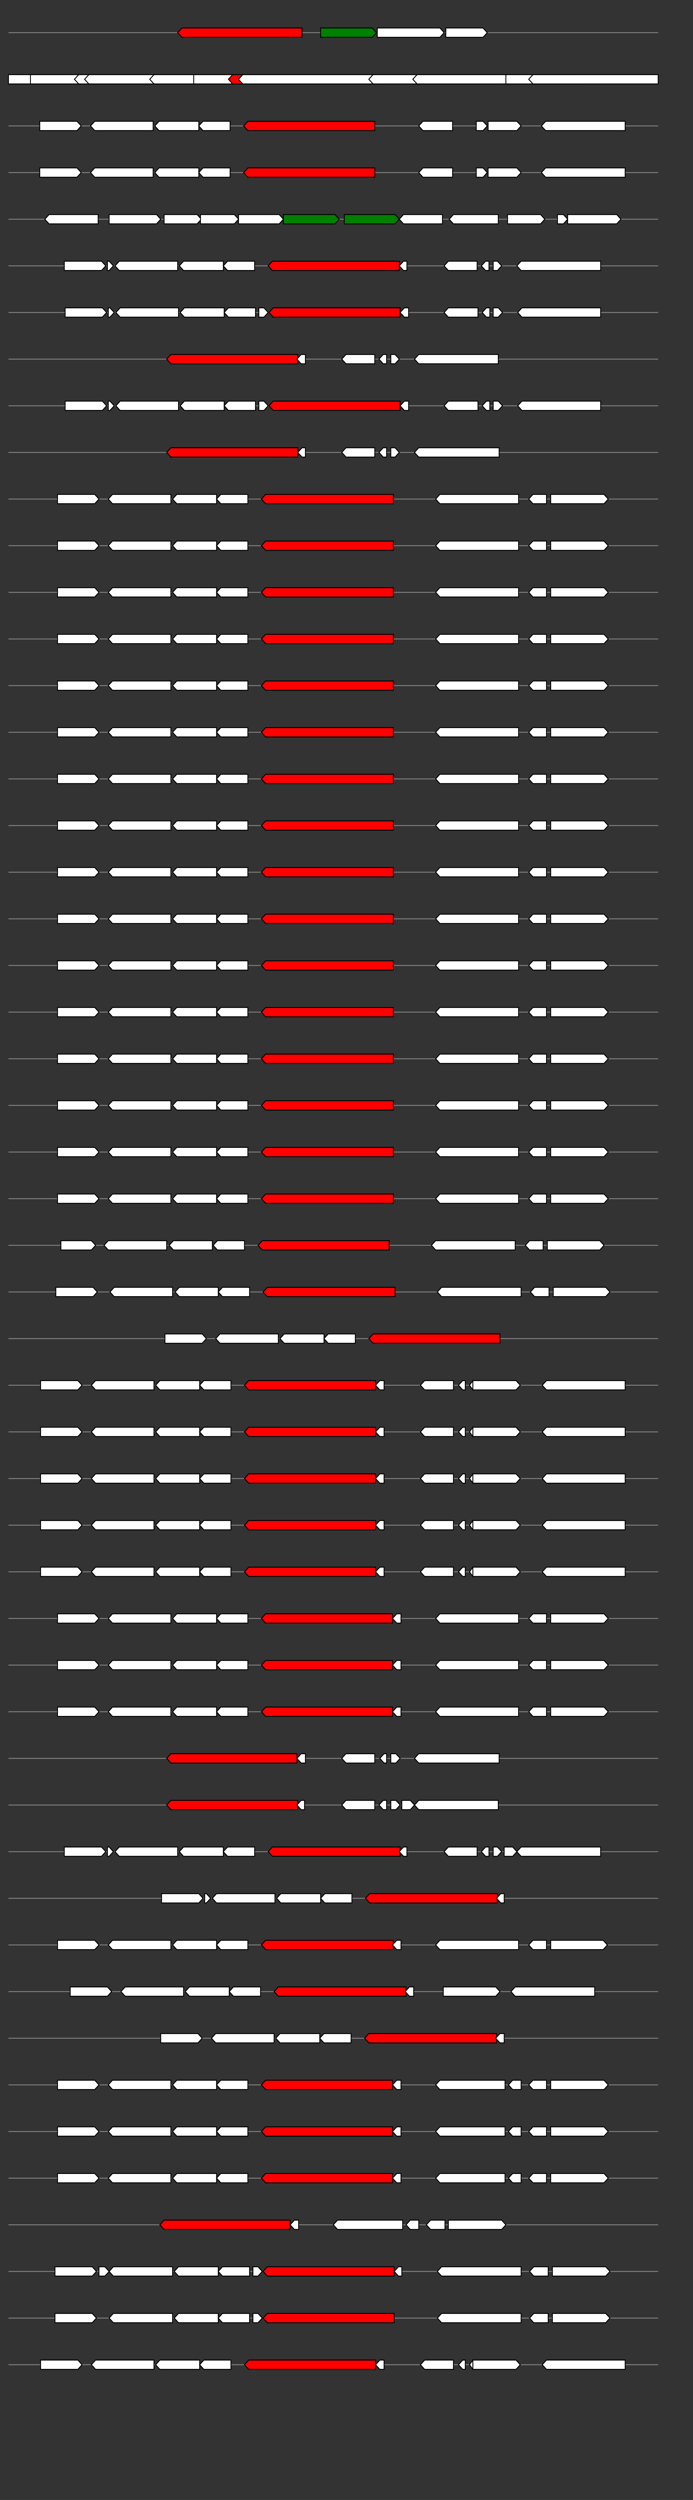 <svg xmlns="http://www.w3.org/2000/svg" height="2770" width="768.0" version="1.1" y="0" x="0" preserveAspectRatio="none" xmlns:xlink="http://www.w3.org/1999/xlink" viewBox="0 0 819.2 2680"  >
<rect x="0" y="0" width="819.2" height="2680" fill="#333333" stroke="none"/>
<g  >
<line y1="35" x2="778.0" style="stroke:grey; stroke-width:1; " x1="10" y2="35"  />
</g>
<g id="all_6_0_0"  >
<polygon style="stroke:black; stroke-width:1; fill:red; " points="210,35 215,30 357,30 357,40 215,40 210,35 "  />
</g>
<g id="all_6_0_1"  >
<polygon style="stroke:black; stroke-width:1; fill:green; " points="379,40 440,40 445,35 440,30 379,30 379,40 "  />
</g>
<g id="all_6_0_2"  >
<polygon style="stroke:black; stroke-width:1; fill:#FFFFFF; " points="446,40 520,40 525,35 520,30 446,30 446,40 "  />
</g>
<g id="all_6_0_3"  >
<polygon style="stroke:black; stroke-width:1; fill:#FFFFFF; " points="527,40 571,40 576,35 571,30 527,30 527,40 "  />
</g>
<g  >
<line y1="85" x2="778.0" style="stroke:grey; stroke-width:1; " x1="10" y2="85"  />
</g>
<g id="all_6_251_0"  >
<polygon style="stroke:black; stroke-width:1; fill:#FFFFFF; " points="10,90 80,90 85,85 80,80 10,80 10,90 "  />
</g>
<g id="all_6_251_1"  >
<polygon style="stroke:black; stroke-width:1; fill:#FFFFFF; " points="36,90 95,90 100,85 95,80 36,80 36,90 "  />
</g>
<g id="all_6_251_2"  >
<polygon style="stroke:black; stroke-width:1; fill:#FFFFFF; " points="88,85 93,80 175,80 175,90 93,90 88,85 "  />
</g>
<g id="all_6_251_3"  >
<polygon style="stroke:black; stroke-width:1; fill:#FFFFFF; " points="100,85 105,80 228,80 228,90 105,90 100,85 "  />
</g>
<g id="all_6_251_4"  >
<polygon style="stroke:black; stroke-width:1; fill:#FFFFFF; " points="177,85 182,80 266,80 266,90 182,90 177,85 "  />
</g>
<g id="all_6_251_5"  >
<polygon style="stroke:black; stroke-width:1; fill:#FFFFFF; " points="229,90 276,90 281,85 276,80 229,80 229,90 "  />
</g>
<g id="all_6_251_6"  >
<polygon style="stroke:black; stroke-width:1; fill:red; " points="270,85 275,80 437,80 437,90 275,90 270,85 "  />
</g>
<g id="all_6_251_7"  >
<polygon style="stroke:black; stroke-width:1; fill:#FFFFFF; " points="282,85 287,80 446,80 446,90 287,90 282,85 "  />
</g>
<g id="all_6_251_8"  >
<polygon style="stroke:black; stroke-width:1; fill:#FFFFFF; " points="436,85 441,80 587,80 587,90 441,90 436,85 "  />
</g>
<g id="all_6_251_9"  >
<polygon style="stroke:black; stroke-width:1; fill:#FFFFFF; " points="488,85 493,80 620,80 620,90 493,90 488,85 "  />
</g>
<g id="all_6_251_10"  >
<polygon style="stroke:black; stroke-width:1; fill:#FFFFFF; " points="598,90 687,90 692,85 687,80 598,80 598,90 "  />
</g>
<g id="all_6_251_11"  >
<polygon style="stroke:black; stroke-width:1; fill:#FFFFFF; " points="625,85 630,80 778,80 778,90 630,90 625,85 "  />
</g>
<g  >
<line y1="135" x2="778.0" style="stroke:grey; stroke-width:1; " x1="10" y2="135"  />
</g>
<g id="all_6_252_0"  >
<polygon style="stroke:black; stroke-width:1; fill:#FFFFFF; " points="47,140 91,140 96,135 91,130 47,130 47,140 "  />
</g>
<g id="all_6_252_1"  >
<polygon style="stroke:black; stroke-width:1; fill:#FFFFFF; " points="107,135 112,130 181,130 181,140 112,140 107,135 "  />
</g>
<g id="all_6_252_2"  >
<polygon style="stroke:black; stroke-width:1; fill:#FFFFFF; " points="183,135 188,130 235,130 235,140 188,140 183,135 "  />
</g>
<g id="all_6_252_3"  >
<polygon style="stroke:black; stroke-width:1; fill:#FFFFFF; " points="235,135 240,130 272,130 272,140 240,140 235,135 "  />
</g>
<g id="all_6_252_4"  >
<polygon style="stroke:black; stroke-width:1; fill:red; " points="288,135 293,130 443,130 443,140 293,140 288,135 "  />
</g>
<g id="all_6_252_5"  >
<polygon style="stroke:black; stroke-width:1; fill:#FFFFFF; " points="495,135 500,130 535,130 535,140 500,140 495,135 "  />
</g>
<g id="all_6_252_6"  >
<polygon style="stroke:black; stroke-width:1; fill:#FFFFFF; " points="563,140 571,140 576,135 571,130 563,130 563,140 "  />
</g>
<g id="all_6_252_7"  >
<polygon style="stroke:black; stroke-width:1; fill:#FFFFFF; " points="577,140 611,140 616,135 611,130 577,130 577,140 "  />
</g>
<g id="all_6_252_8"  >
<polygon style="stroke:black; stroke-width:1; fill:#FFFFFF; " points="640,135 645,130 739,130 739,140 645,140 640,135 "  />
</g>
<g  >
<line y1="185" x2="778.0" style="stroke:grey; stroke-width:1; " x1="10" y2="185"  />
</g>
<g id="all_6_253_0"  >
<polygon style="stroke:black; stroke-width:1; fill:#FFFFFF; " points="47,190 91,190 96,185 91,180 47,180 47,190 "  />
</g>
<g id="all_6_253_1"  >
<polygon style="stroke:black; stroke-width:1; fill:#FFFFFF; " points="107,185 112,180 181,180 181,190 112,190 107,185 "  />
</g>
<g id="all_6_253_2"  >
<polygon style="stroke:black; stroke-width:1; fill:#FFFFFF; " points="183,185 188,180 235,180 235,190 188,190 183,185 "  />
</g>
<g id="all_6_253_3"  >
<polygon style="stroke:black; stroke-width:1; fill:#FFFFFF; " points="235,185 240,180 272,180 272,190 240,190 235,185 "  />
</g>
<g id="all_6_253_4"  >
<polygon style="stroke:black; stroke-width:1; fill:red; " points="288,185 293,180 443,180 443,190 293,190 288,185 "  />
</g>
<g id="all_6_253_5"  >
<polygon style="stroke:black; stroke-width:1; fill:#FFFFFF; " points="495,185 500,180 535,180 535,190 500,190 495,185 "  />
</g>
<g id="all_6_253_6"  >
<polygon style="stroke:black; stroke-width:1; fill:#FFFFFF; " points="563,190 571,190 576,185 571,180 563,180 563,190 "  />
</g>
<g id="all_6_253_7"  >
<polygon style="stroke:black; stroke-width:1; fill:#FFFFFF; " points="577,190 611,190 616,185 611,180 577,180 577,190 "  />
</g>
<g id="all_6_253_8"  >
<polygon style="stroke:black; stroke-width:1; fill:#FFFFFF; " points="640,185 645,180 739,180 739,190 645,190 640,185 "  />
</g>
<g  >
<line y1="235" x2="778.0" style="stroke:grey; stroke-width:1; " x1="10" y2="235"  />
</g>
<g id="all_6_254_0"  >
<polygon style="stroke:black; stroke-width:1; fill:#FFFFFF; " points="53,235 58,230 116,230 116,240 58,240 53,235 "  />
</g>
<g id="all_6_254_1"  >
<polygon style="stroke:black; stroke-width:1; fill:#FFFFFF; " points="129,240 185,240 190,235 185,230 129,230 129,240 "  />
</g>
<g id="all_6_254_2"  >
<polygon style="stroke:black; stroke-width:1; fill:#FFFFFF; " points="194,240 233,240 238,235 233,230 194,230 194,240 "  />
</g>
<g id="all_6_254_3"  >
<polygon style="stroke:black; stroke-width:1; fill:#FFFFFF; " points="237,240 277,240 282,235 277,230 237,230 237,240 "  />
</g>
<g id="all_6_254_4"  >
<polygon style="stroke:black; stroke-width:1; fill:#FFFFFF; " points="282,240 330,240 335,235 330,230 282,230 282,240 "  />
</g>
<g id="all_6_254_5"  >
<polygon style="stroke:black; stroke-width:1; fill:green; " points="335,240 396,240 401,235 396,230 335,230 335,240 "  />
</g>
<g id="all_6_254_6"  >
<polygon style="stroke:black; stroke-width:1; fill:green; " points="407,240 467,240 472,235 467,230 407,230 407,240 "  />
</g>
<g id="all_6_254_7"  >
<polygon style="stroke:black; stroke-width:1; fill:#FFFFFF; " points="472,235 477,230 523,230 523,240 477,240 472,235 "  />
</g>
<g id="all_6_254_8"  >
<polygon style="stroke:black; stroke-width:1; fill:#FFFFFF; " points="531,235 536,230 589,230 589,240 536,240 531,235 "  />
</g>
<g id="all_6_254_9"  >
<polygon style="stroke:black; stroke-width:1; fill:#FFFFFF; " points="600,240 639,240 644,235 639,230 600,230 600,240 "  />
</g>
<g id="all_6_254_10"  >
<polygon style="stroke:black; stroke-width:1; fill:#FFFFFF; " points="659,240 666,240 671,235 666,230 659,230 659,240 "  />
</g>
<g id="all_6_254_11"  >
<polygon style="stroke:black; stroke-width:1; fill:#FFFFFF; " points="671,240 729,240 734,235 729,230 671,230 671,240 "  />
</g>
<g  >
<line y1="285" x2="778.0" style="stroke:grey; stroke-width:1; " x1="10" y2="285"  />
</g>
<g id="all_6_255_0"  >
<polygon style="stroke:black; stroke-width:1; fill:#FFFFFF; " points="76,290 120,290 125,285 120,280 76,280 76,290 "  />
</g>
<g id="all_6_255_1"  >
<polygon style="stroke:black; stroke-width:1; fill:#FFFFFF; " points="127,290 129,290 134,285 129,280 127,280 127,290 "  />
</g>
<g id="all_6_255_2"  >
<polygon style="stroke:black; stroke-width:1; fill:#FFFFFF; " points="136,285 141,280 210,280 210,290 141,290 136,285 "  />
</g>
<g id="all_6_255_3"  >
<polygon style="stroke:black; stroke-width:1; fill:#FFFFFF; " points="212,285 217,280 264,280 264,290 217,290 212,285 "  />
</g>
<g id="all_6_255_4"  >
<polygon style="stroke:black; stroke-width:1; fill:#FFFFFF; " points="264,285 269,280 301,280 301,290 269,290 264,285 "  />
</g>
<g id="all_6_255_5"  >
<polygon style="stroke:black; stroke-width:1; fill:red; " points="317,285 322,280 472,280 472,290 322,290 317,285 "  />
</g>
<g id="all_6_255_6"  >
<polygon style="stroke:black; stroke-width:1; fill:#FFFFFF; " points="472,285 477,280 481,280 481,290 477,290 472,285 "  />
</g>
<g id="all_6_255_7"  >
<polygon style="stroke:black; stroke-width:1; fill:#FFFFFF; " points="525,285 530,280 564,280 564,290 530,290 525,285 "  />
</g>
<g id="all_6_255_8"  >
<polygon style="stroke:black; stroke-width:1; fill:#FFFFFF; " points="569,285 574,280 578,280 578,290 574,290 569,285 "  />
</g>
<g id="all_6_255_9"  >
<polygon style="stroke:black; stroke-width:1; fill:#FFFFFF; " points="583,290 588,290 593,285 588,280 583,280 583,290 "  />
</g>
<g id="all_6_255_10"  >
<polygon style="stroke:black; stroke-width:1; fill:#FFFFFF; " points="611,285 616,280 710,280 710,290 616,290 611,285 "  />
</g>
<g  >
<line y1="335" x2="778.0" style="stroke:grey; stroke-width:1; " x1="10" y2="335"  />
</g>
<g id="all_6_256_0"  >
<polygon style="stroke:black; stroke-width:1; fill:#FFFFFF; " points="77,340 121,340 126,335 121,330 77,330 77,340 "  />
</g>
<g id="all_6_256_1"  >
<polygon style="stroke:black; stroke-width:1; fill:#FFFFFF; " points="128,340 130,340 135,335 130,330 128,330 128,340 "  />
</g>
<g id="all_6_256_2"  >
<polygon style="stroke:black; stroke-width:1; fill:#FFFFFF; " points="137,335 142,330 211,330 211,340 142,340 137,335 "  />
</g>
<g id="all_6_256_3"  >
<polygon style="stroke:black; stroke-width:1; fill:#FFFFFF; " points="213,335 218,330 265,330 265,340 218,340 213,335 "  />
</g>
<g id="all_6_256_4"  >
<polygon style="stroke:black; stroke-width:1; fill:#FFFFFF; " points="265,335 270,330 302,330 302,340 270,340 265,335 "  />
</g>
<g id="all_6_256_5"  >
<polygon style="stroke:black; stroke-width:1; fill:#FFFFFF; " points="306,340 312,340 317,335 312,330 306,330 306,340 "  />
</g>
<g id="all_6_256_6"  >
<polygon style="stroke:black; stroke-width:1; fill:red; " points="318,335 323,330 473,330 473,340 323,340 318,335 "  />
</g>
<g id="all_6_256_7"  >
<polygon style="stroke:black; stroke-width:1; fill:#FFFFFF; " points="473,335 478,330 483,330 483,340 478,340 473,335 "  />
</g>
<g id="all_6_256_8"  >
<polygon style="stroke:black; stroke-width:1; fill:#FFFFFF; " points="525,335 530,330 565,330 565,340 530,340 525,335 "  />
</g>
<g id="all_6_256_9"  >
<polygon style="stroke:black; stroke-width:1; fill:#FFFFFF; " points="570,335 575,330 579,330 579,340 575,340 570,335 "  />
</g>
<g id="all_6_256_10"  >
<polygon style="stroke:black; stroke-width:1; fill:#FFFFFF; " points="583,340 589,340 594,335 589,330 583,330 583,340 "  />
</g>
<g id="all_6_256_11"  >
<polygon style="stroke:black; stroke-width:1; fill:#FFFFFF; " points="612,335 617,330 710,330 710,340 617,340 612,335 "  />
</g>
<g  >
<line y1="385" x2="778.0" style="stroke:grey; stroke-width:1; " x1="10" y2="385"  />
</g>
<g id="all_6_257_0"  >
<polygon style="stroke:black; stroke-width:1; fill:red; " points="197,385 202,380 352,380 352,390 202,390 197,385 "  />
</g>
<g id="all_6_257_1"  >
<polygon style="stroke:black; stroke-width:1; fill:#FFFFFF; " points="351,385 356,380 361,380 361,390 356,390 351,385 "  />
</g>
<g id="all_6_257_2"  >
<polygon style="stroke:black; stroke-width:1; fill:#FFFFFF; " points="404,385 409,380 443,380 443,390 409,390 404,385 "  />
</g>
<g id="all_6_257_3"  >
<polygon style="stroke:black; stroke-width:1; fill:#FFFFFF; " points="448,385 453,380 457,380 457,390 453,390 448,385 "  />
</g>
<g id="all_6_257_4"  >
<polygon style="stroke:black; stroke-width:1; fill:#FFFFFF; " points="462,390 467,390 472,385 467,380 462,380 462,390 "  />
</g>
<g id="all_6_257_5"  >
<polygon style="stroke:black; stroke-width:1; fill:#FFFFFF; " points="490,385 495,380 589,380 589,390 495,390 490,385 "  />
</g>
<g  >
<line y1="435" x2="778.0" style="stroke:grey; stroke-width:1; " x1="10" y2="435"  />
</g>
<g id="all_6_258_0"  >
<polygon style="stroke:black; stroke-width:1; fill:#FFFFFF; " points="77,440 121,440 126,435 121,430 77,430 77,440 "  />
</g>
<g id="all_6_258_1"  >
<polygon style="stroke:black; stroke-width:1; fill:#FFFFFF; " points="128,440 130,440 135,435 130,430 128,430 128,440 "  />
</g>
<g id="all_6_258_2"  >
<polygon style="stroke:black; stroke-width:1; fill:#FFFFFF; " points="137,435 142,430 211,430 211,440 142,440 137,435 "  />
</g>
<g id="all_6_258_3"  >
<polygon style="stroke:black; stroke-width:1; fill:#FFFFFF; " points="213,435 218,430 265,430 265,440 218,440 213,435 "  />
</g>
<g id="all_6_258_4"  >
<polygon style="stroke:black; stroke-width:1; fill:#FFFFFF; " points="265,435 270,430 302,430 302,440 270,440 265,435 "  />
</g>
<g id="all_6_258_5"  >
<polygon style="stroke:black; stroke-width:1; fill:#FFFFFF; " points="306,440 312,440 317,435 312,430 306,430 306,440 "  />
</g>
<g id="all_6_258_6"  >
<polygon style="stroke:black; stroke-width:1; fill:red; " points="318,435 323,430 473,430 473,440 323,440 318,435 "  />
</g>
<g id="all_6_258_7"  >
<polygon style="stroke:black; stroke-width:1; fill:#FFFFFF; " points="473,435 478,430 483,430 483,440 478,440 473,435 "  />
</g>
<g id="all_6_258_8"  >
<polygon style="stroke:black; stroke-width:1; fill:#FFFFFF; " points="525,435 530,430 565,430 565,440 530,440 525,435 "  />
</g>
<g id="all_6_258_9"  >
<polygon style="stroke:black; stroke-width:1; fill:#FFFFFF; " points="570,435 575,430 579,430 579,440 575,440 570,435 "  />
</g>
<g id="all_6_258_10"  >
<polygon style="stroke:black; stroke-width:1; fill:#FFFFFF; " points="583,440 589,440 594,435 589,430 583,430 583,440 "  />
</g>
<g id="all_6_258_11"  >
<polygon style="stroke:black; stroke-width:1; fill:#FFFFFF; " points="612,435 617,430 710,430 710,440 617,440 612,435 "  />
</g>
<g  >
<line y1="485" x2="778.0" style="stroke:grey; stroke-width:1; " x1="10" y2="485"  />
</g>
<g id="all_6_259_0"  >
<polygon style="stroke:black; stroke-width:1; fill:red; " points="197,485 202,480 352,480 352,490 202,490 197,485 "  />
</g>
<g id="all_6_259_1"  >
<polygon style="stroke:black; stroke-width:1; fill:#FFFFFF; " points="352,485 357,480 361,480 361,490 357,490 352,485 "  />
</g>
<g id="all_6_259_2"  >
<polygon style="stroke:black; stroke-width:1; fill:#FFFFFF; " points="404,485 409,480 443,480 443,490 409,490 404,485 "  />
</g>
<g id="all_6_259_3"  >
<polygon style="stroke:black; stroke-width:1; fill:#FFFFFF; " points="448,485 453,480 457,480 457,490 453,490 448,485 "  />
</g>
<g id="all_6_259_4"  >
<polygon style="stroke:black; stroke-width:1; fill:#FFFFFF; " points="462,490 467,490 472,485 467,480 462,480 462,490 "  />
</g>
<g id="all_6_259_5"  >
<polygon style="stroke:black; stroke-width:1; fill:#FFFFFF; " points="490,485 495,480 590,480 590,490 495,490 490,485 "  />
</g>
<g  >
<line y1="535" x2="778.0" style="stroke:grey; stroke-width:1; " x1="10" y2="535"  />
</g>
<g id="all_6_260_0"  >
<polygon style="stroke:black; stroke-width:1; fill:#FFFFFF; " points="68,540 112,540 117,535 112,530 68,530 68,540 "  />
</g>
<g id="all_6_260_1"  >
<polygon style="stroke:black; stroke-width:1; fill:#FFFFFF; " points="128,535 133,530 202,530 202,540 133,540 128,535 "  />
</g>
<g id="all_6_260_2"  >
<polygon style="stroke:black; stroke-width:1; fill:#FFFFFF; " points="204,535 209,530 256,530 256,540 209,540 204,535 "  />
</g>
<g id="all_6_260_3"  >
<polygon style="stroke:black; stroke-width:1; fill:#FFFFFF; " points="256,535 261,530 293,530 293,540 261,540 256,535 "  />
</g>
<g id="all_6_260_4"  >
<polygon style="stroke:black; stroke-width:1; fill:red; " points="309,535 314,530 465,530 465,540 314,540 309,535 "  />
</g>
<g id="all_6_260_5"  >
<polygon style="stroke:black; stroke-width:1; fill:#FFFFFF; " points="515,535 520,530 613,530 613,540 520,540 515,535 "  />
</g>
<g id="all_6_260_6"  >
<polygon style="stroke:black; stroke-width:1; fill:#FFFFFF; " points="625,535 630,530 646,530 646,540 630,540 625,535 "  />
</g>
<g id="all_6_260_7"  >
<polygon style="stroke:black; stroke-width:1; fill:#FFFFFF; " points="651,540 714,540 719,535 714,530 651,530 651,540 "  />
</g>
<g  >
<line y1="585" x2="778.0" style="stroke:grey; stroke-width:1; " x1="10" y2="585"  />
</g>
<g id="all_6_261_0"  >
<polygon style="stroke:black; stroke-width:1; fill:#FFFFFF; " points="68,590 112,590 117,585 112,580 68,580 68,590 "  />
</g>
<g id="all_6_261_1"  >
<polygon style="stroke:black; stroke-width:1; fill:#FFFFFF; " points="128,585 133,580 202,580 202,590 133,590 128,585 "  />
</g>
<g id="all_6_261_2"  >
<polygon style="stroke:black; stroke-width:1; fill:#FFFFFF; " points="204,585 209,580 256,580 256,590 209,590 204,585 "  />
</g>
<g id="all_6_261_3"  >
<polygon style="stroke:black; stroke-width:1; fill:#FFFFFF; " points="256,585 261,580 293,580 293,590 261,590 256,585 "  />
</g>
<g id="all_6_261_4"  >
<polygon style="stroke:black; stroke-width:1; fill:red; " points="309,585 314,580 465,580 465,590 314,590 309,585 "  />
</g>
<g id="all_6_261_5"  >
<polygon style="stroke:black; stroke-width:1; fill:#FFFFFF; " points="515,585 520,580 613,580 613,590 520,590 515,585 "  />
</g>
<g id="all_6_261_6"  >
<polygon style="stroke:black; stroke-width:1; fill:#FFFFFF; " points="625,585 630,580 646,580 646,590 630,590 625,585 "  />
</g>
<g id="all_6_261_7"  >
<polygon style="stroke:black; stroke-width:1; fill:#FFFFFF; " points="651,590 714,590 719,585 714,580 651,580 651,590 "  />
</g>
<g  >
<line y1="635" x2="778.0" style="stroke:grey; stroke-width:1; " x1="10" y2="635"  />
</g>
<g id="all_6_262_0"  >
<polygon style="stroke:black; stroke-width:1; fill:#FFFFFF; " points="68,640 112,640 117,635 112,630 68,630 68,640 "  />
</g>
<g id="all_6_262_1"  >
<polygon style="stroke:black; stroke-width:1; fill:#FFFFFF; " points="128,635 133,630 202,630 202,640 133,640 128,635 "  />
</g>
<g id="all_6_262_2"  >
<polygon style="stroke:black; stroke-width:1; fill:#FFFFFF; " points="204,635 209,630 256,630 256,640 209,640 204,635 "  />
</g>
<g id="all_6_262_3"  >
<polygon style="stroke:black; stroke-width:1; fill:#FFFFFF; " points="256,635 261,630 293,630 293,640 261,640 256,635 "  />
</g>
<g id="all_6_262_4"  >
<polygon style="stroke:black; stroke-width:1; fill:red; " points="309,635 314,630 465,630 465,640 314,640 309,635 "  />
</g>
<g id="all_6_262_5"  >
<polygon style="stroke:black; stroke-width:1; fill:#FFFFFF; " points="515,635 520,630 613,630 613,640 520,640 515,635 "  />
</g>
<g id="all_6_262_6"  >
<polygon style="stroke:black; stroke-width:1; fill:#FFFFFF; " points="625,635 630,630 646,630 646,640 630,640 625,635 "  />
</g>
<g id="all_6_262_7"  >
<polygon style="stroke:black; stroke-width:1; fill:#FFFFFF; " points="651,640 714,640 719,635 714,630 651,630 651,640 "  />
</g>
<g  >
<line y1="685" x2="778.0" style="stroke:grey; stroke-width:1; " x1="10" y2="685"  />
</g>
<g id="all_6_263_0"  >
<polygon style="stroke:black; stroke-width:1; fill:#FFFFFF; " points="68,690 112,690 117,685 112,680 68,680 68,690 "  />
</g>
<g id="all_6_263_1"  >
<polygon style="stroke:black; stroke-width:1; fill:#FFFFFF; " points="128,685 133,680 202,680 202,690 133,690 128,685 "  />
</g>
<g id="all_6_263_2"  >
<polygon style="stroke:black; stroke-width:1; fill:#FFFFFF; " points="204,685 209,680 256,680 256,690 209,690 204,685 "  />
</g>
<g id="all_6_263_3"  >
<polygon style="stroke:black; stroke-width:1; fill:#FFFFFF; " points="256,685 261,680 293,680 293,690 261,690 256,685 "  />
</g>
<g id="all_6_263_4"  >
<polygon style="stroke:black; stroke-width:1; fill:red; " points="309,685 314,680 465,680 465,690 314,690 309,685 "  />
</g>
<g id="all_6_263_5"  >
<polygon style="stroke:black; stroke-width:1; fill:#FFFFFF; " points="515,685 520,680 613,680 613,690 520,690 515,685 "  />
</g>
<g id="all_6_263_6"  >
<polygon style="stroke:black; stroke-width:1; fill:#FFFFFF; " points="625,685 630,680 646,680 646,690 630,690 625,685 "  />
</g>
<g id="all_6_263_7"  >
<polygon style="stroke:black; stroke-width:1; fill:#FFFFFF; " points="651,690 714,690 719,685 714,680 651,680 651,690 "  />
</g>
<g  >
<line y1="735" x2="778.0" style="stroke:grey; stroke-width:1; " x1="10" y2="735"  />
</g>
<g id="all_6_264_0"  >
<polygon style="stroke:black; stroke-width:1; fill:#FFFFFF; " points="68,740 112,740 117,735 112,730 68,730 68,740 "  />
</g>
<g id="all_6_264_1"  >
<polygon style="stroke:black; stroke-width:1; fill:#FFFFFF; " points="128,735 133,730 202,730 202,740 133,740 128,735 "  />
</g>
<g id="all_6_264_2"  >
<polygon style="stroke:black; stroke-width:1; fill:#FFFFFF; " points="204,735 209,730 256,730 256,740 209,740 204,735 "  />
</g>
<g id="all_6_264_3"  >
<polygon style="stroke:black; stroke-width:1; fill:#FFFFFF; " points="256,735 261,730 293,730 293,740 261,740 256,735 "  />
</g>
<g id="all_6_264_4"  >
<polygon style="stroke:black; stroke-width:1; fill:red; " points="309,735 314,730 465,730 465,740 314,740 309,735 "  />
</g>
<g id="all_6_264_5"  >
<polygon style="stroke:black; stroke-width:1; fill:#FFFFFF; " points="515,735 520,730 613,730 613,740 520,740 515,735 "  />
</g>
<g id="all_6_264_6"  >
<polygon style="stroke:black; stroke-width:1; fill:#FFFFFF; " points="625,735 630,730 646,730 646,740 630,740 625,735 "  />
</g>
<g id="all_6_264_7"  >
<polygon style="stroke:black; stroke-width:1; fill:#FFFFFF; " points="651,740 714,740 719,735 714,730 651,730 651,740 "  />
</g>
<g  >
<line y1="785" x2="778.0" style="stroke:grey; stroke-width:1; " x1="10" y2="785"  />
</g>
<g id="all_6_265_0"  >
<polygon style="stroke:black; stroke-width:1; fill:#FFFFFF; " points="68,790 112,790 117,785 112,780 68,780 68,790 "  />
</g>
<g id="all_6_265_1"  >
<polygon style="stroke:black; stroke-width:1; fill:#FFFFFF; " points="128,785 133,780 202,780 202,790 133,790 128,785 "  />
</g>
<g id="all_6_265_2"  >
<polygon style="stroke:black; stroke-width:1; fill:#FFFFFF; " points="204,785 209,780 256,780 256,790 209,790 204,785 "  />
</g>
<g id="all_6_265_3"  >
<polygon style="stroke:black; stroke-width:1; fill:#FFFFFF; " points="256,785 261,780 293,780 293,790 261,790 256,785 "  />
</g>
<g id="all_6_265_4"  >
<polygon style="stroke:black; stroke-width:1; fill:red; " points="309,785 314,780 465,780 465,790 314,790 309,785 "  />
</g>
<g id="all_6_265_5"  >
<polygon style="stroke:black; stroke-width:1; fill:#FFFFFF; " points="515,785 520,780 613,780 613,790 520,790 515,785 "  />
</g>
<g id="all_6_265_6"  >
<polygon style="stroke:black; stroke-width:1; fill:#FFFFFF; " points="625,785 630,780 646,780 646,790 630,790 625,785 "  />
</g>
<g id="all_6_265_7"  >
<polygon style="stroke:black; stroke-width:1; fill:#FFFFFF; " points="651,790 714,790 719,785 714,780 651,780 651,790 "  />
</g>
<g  >
<line y1="835" x2="778.0" style="stroke:grey; stroke-width:1; " x1="10" y2="835"  />
</g>
<g id="all_6_266_0"  >
<polygon style="stroke:black; stroke-width:1; fill:#FFFFFF; " points="68,840 112,840 117,835 112,830 68,830 68,840 "  />
</g>
<g id="all_6_266_1"  >
<polygon style="stroke:black; stroke-width:1; fill:#FFFFFF; " points="128,835 133,830 202,830 202,840 133,840 128,835 "  />
</g>
<g id="all_6_266_2"  >
<polygon style="stroke:black; stroke-width:1; fill:#FFFFFF; " points="204,835 209,830 256,830 256,840 209,840 204,835 "  />
</g>
<g id="all_6_266_3"  >
<polygon style="stroke:black; stroke-width:1; fill:#FFFFFF; " points="256,835 261,830 293,830 293,840 261,840 256,835 "  />
</g>
<g id="all_6_266_4"  >
<polygon style="stroke:black; stroke-width:1; fill:red; " points="309,835 314,830 465,830 465,840 314,840 309,835 "  />
</g>
<g id="all_6_266_5"  >
<polygon style="stroke:black; stroke-width:1; fill:#FFFFFF; " points="515,835 520,830 613,830 613,840 520,840 515,835 "  />
</g>
<g id="all_6_266_6"  >
<polygon style="stroke:black; stroke-width:1; fill:#FFFFFF; " points="625,835 630,830 646,830 646,840 630,840 625,835 "  />
</g>
<g id="all_6_266_7"  >
<polygon style="stroke:black; stroke-width:1; fill:#FFFFFF; " points="651,840 714,840 719,835 714,830 651,830 651,840 "  />
</g>
<g  >
<line y1="885" x2="778.0" style="stroke:grey; stroke-width:1; " x1="10" y2="885"  />
</g>
<g id="all_6_267_0"  >
<polygon style="stroke:black; stroke-width:1; fill:#FFFFFF; " points="68,890 112,890 117,885 112,880 68,880 68,890 "  />
</g>
<g id="all_6_267_1"  >
<polygon style="stroke:black; stroke-width:1; fill:#FFFFFF; " points="128,885 133,880 202,880 202,890 133,890 128,885 "  />
</g>
<g id="all_6_267_2"  >
<polygon style="stroke:black; stroke-width:1; fill:#FFFFFF; " points="204,885 209,880 256,880 256,890 209,890 204,885 "  />
</g>
<g id="all_6_267_3"  >
<polygon style="stroke:black; stroke-width:1; fill:#FFFFFF; " points="256,885 261,880 293,880 293,890 261,890 256,885 "  />
</g>
<g id="all_6_267_4"  >
<polygon style="stroke:black; stroke-width:1; fill:red; " points="309,885 314,880 465,880 465,890 314,890 309,885 "  />
</g>
<g id="all_6_267_5"  >
<polygon style="stroke:black; stroke-width:1; fill:#FFFFFF; " points="515,885 520,880 613,880 613,890 520,890 515,885 "  />
</g>
<g id="all_6_267_6"  >
<polygon style="stroke:black; stroke-width:1; fill:#FFFFFF; " points="625,885 630,880 646,880 646,890 630,890 625,885 "  />
</g>
<g id="all_6_267_7"  >
<polygon style="stroke:black; stroke-width:1; fill:#FFFFFF; " points="651,890 714,890 719,885 714,880 651,880 651,890 "  />
</g>
<g  >
<line y1="935" x2="778.0" style="stroke:grey; stroke-width:1; " x1="10" y2="935"  />
</g>
<g id="all_6_268_0"  >
<polygon style="stroke:black; stroke-width:1; fill:#FFFFFF; " points="68,940 112,940 117,935 112,930 68,930 68,940 "  />
</g>
<g id="all_6_268_1"  >
<polygon style="stroke:black; stroke-width:1; fill:#FFFFFF; " points="128,935 133,930 202,930 202,940 133,940 128,935 "  />
</g>
<g id="all_6_268_2"  >
<polygon style="stroke:black; stroke-width:1; fill:#FFFFFF; " points="204,935 209,930 256,930 256,940 209,940 204,935 "  />
</g>
<g id="all_6_268_3"  >
<polygon style="stroke:black; stroke-width:1; fill:#FFFFFF; " points="256,935 261,930 293,930 293,940 261,940 256,935 "  />
</g>
<g id="all_6_268_4"  >
<polygon style="stroke:black; stroke-width:1; fill:red; " points="309,935 314,930 465,930 465,940 314,940 309,935 "  />
</g>
<g id="all_6_268_5"  >
<polygon style="stroke:black; stroke-width:1; fill:#FFFFFF; " points="515,935 520,930 613,930 613,940 520,940 515,935 "  />
</g>
<g id="all_6_268_6"  >
<polygon style="stroke:black; stroke-width:1; fill:#FFFFFF; " points="625,935 630,930 646,930 646,940 630,940 625,935 "  />
</g>
<g id="all_6_268_7"  >
<polygon style="stroke:black; stroke-width:1; fill:#FFFFFF; " points="651,940 714,940 719,935 714,930 651,930 651,940 "  />
</g>
<g  >
<line y1="985" x2="778.0" style="stroke:grey; stroke-width:1; " x1="10" y2="985"  />
</g>
<g id="all_6_269_0"  >
<polygon style="stroke:black; stroke-width:1; fill:#FFFFFF; " points="68,990 112,990 117,985 112,980 68,980 68,990 "  />
</g>
<g id="all_6_269_1"  >
<polygon style="stroke:black; stroke-width:1; fill:#FFFFFF; " points="128,985 133,980 202,980 202,990 133,990 128,985 "  />
</g>
<g id="all_6_269_2"  >
<polygon style="stroke:black; stroke-width:1; fill:#FFFFFF; " points="204,985 209,980 256,980 256,990 209,990 204,985 "  />
</g>
<g id="all_6_269_3"  >
<polygon style="stroke:black; stroke-width:1; fill:#FFFFFF; " points="256,985 261,980 293,980 293,990 261,990 256,985 "  />
</g>
<g id="all_6_269_4"  >
<polygon style="stroke:black; stroke-width:1; fill:red; " points="309,985 314,980 465,980 465,990 314,990 309,985 "  />
</g>
<g id="all_6_269_5"  >
<polygon style="stroke:black; stroke-width:1; fill:#FFFFFF; " points="515,985 520,980 613,980 613,990 520,990 515,985 "  />
</g>
<g id="all_6_269_6"  >
<polygon style="stroke:black; stroke-width:1; fill:#FFFFFF; " points="625,985 630,980 646,980 646,990 630,990 625,985 "  />
</g>
<g id="all_6_269_7"  >
<polygon style="stroke:black; stroke-width:1; fill:#FFFFFF; " points="651,990 714,990 719,985 714,980 651,980 651,990 "  />
</g>
<g  >
<line y1="1035" x2="778.0" style="stroke:grey; stroke-width:1; " x1="10" y2="1035"  />
</g>
<g id="all_6_270_0"  >
<polygon style="stroke:black; stroke-width:1; fill:#FFFFFF; " points="68,1040 112,1040 117,1035 112,1030 68,1030 68,1040 "  />
</g>
<g id="all_6_270_1"  >
<polygon style="stroke:black; stroke-width:1; fill:#FFFFFF; " points="128,1035 133,1030 202,1030 202,1040 133,1040 128,1035 "  />
</g>
<g id="all_6_270_2"  >
<polygon style="stroke:black; stroke-width:1; fill:#FFFFFF; " points="204,1035 209,1030 256,1030 256,1040 209,1040 204,1035 "  />
</g>
<g id="all_6_270_3"  >
<polygon style="stroke:black; stroke-width:1; fill:#FFFFFF; " points="256,1035 261,1030 293,1030 293,1040 261,1040 256,1035 "  />
</g>
<g id="all_6_270_4"  >
<polygon style="stroke:black; stroke-width:1; fill:red; " points="309,1035 314,1030 465,1030 465,1040 314,1040 309,1035 "  />
</g>
<g id="all_6_270_5"  >
<polygon style="stroke:black; stroke-width:1; fill:#FFFFFF; " points="515,1035 520,1030 613,1030 613,1040 520,1040 515,1035 "  />
</g>
<g id="all_6_270_6"  >
<polygon style="stroke:black; stroke-width:1; fill:#FFFFFF; " points="625,1035 630,1030 646,1030 646,1040 630,1040 625,1035 "  />
</g>
<g id="all_6_270_7"  >
<polygon style="stroke:black; stroke-width:1; fill:#FFFFFF; " points="651,1040 714,1040 719,1035 714,1030 651,1030 651,1040 "  />
</g>
<g  >
<line y1="1085" x2="778.0" style="stroke:grey; stroke-width:1; " x1="10" y2="1085"  />
</g>
<g id="all_6_271_0"  >
<polygon style="stroke:black; stroke-width:1; fill:#FFFFFF; " points="68,1090 112,1090 117,1085 112,1080 68,1080 68,1090 "  />
</g>
<g id="all_6_271_1"  >
<polygon style="stroke:black; stroke-width:1; fill:#FFFFFF; " points="128,1085 133,1080 202,1080 202,1090 133,1090 128,1085 "  />
</g>
<g id="all_6_271_2"  >
<polygon style="stroke:black; stroke-width:1; fill:#FFFFFF; " points="204,1085 209,1080 256,1080 256,1090 209,1090 204,1085 "  />
</g>
<g id="all_6_271_3"  >
<polygon style="stroke:black; stroke-width:1; fill:#FFFFFF; " points="256,1085 261,1080 293,1080 293,1090 261,1090 256,1085 "  />
</g>
<g id="all_6_271_4"  >
<polygon style="stroke:black; stroke-width:1; fill:red; " points="309,1085 314,1080 465,1080 465,1090 314,1090 309,1085 "  />
</g>
<g id="all_6_271_5"  >
<polygon style="stroke:black; stroke-width:1; fill:#FFFFFF; " points="515,1085 520,1080 613,1080 613,1090 520,1090 515,1085 "  />
</g>
<g id="all_6_271_6"  >
<polygon style="stroke:black; stroke-width:1; fill:#FFFFFF; " points="625,1085 630,1080 646,1080 646,1090 630,1090 625,1085 "  />
</g>
<g id="all_6_271_7"  >
<polygon style="stroke:black; stroke-width:1; fill:#FFFFFF; " points="651,1090 714,1090 719,1085 714,1080 651,1080 651,1090 "  />
</g>
<g  >
<line y1="1135" x2="778.0" style="stroke:grey; stroke-width:1; " x1="10" y2="1135"  />
</g>
<g id="all_6_272_0"  >
<polygon style="stroke:black; stroke-width:1; fill:#FFFFFF; " points="68,1140 112,1140 117,1135 112,1130 68,1130 68,1140 "  />
</g>
<g id="all_6_272_1"  >
<polygon style="stroke:black; stroke-width:1; fill:#FFFFFF; " points="128,1135 133,1130 202,1130 202,1140 133,1140 128,1135 "  />
</g>
<g id="all_6_272_2"  >
<polygon style="stroke:black; stroke-width:1; fill:#FFFFFF; " points="204,1135 209,1130 256,1130 256,1140 209,1140 204,1135 "  />
</g>
<g id="all_6_272_3"  >
<polygon style="stroke:black; stroke-width:1; fill:#FFFFFF; " points="256,1135 261,1130 293,1130 293,1140 261,1140 256,1135 "  />
</g>
<g id="all_6_272_4"  >
<polygon style="stroke:black; stroke-width:1; fill:red; " points="309,1135 314,1130 465,1130 465,1140 314,1140 309,1135 "  />
</g>
<g id="all_6_272_5"  >
<polygon style="stroke:black; stroke-width:1; fill:#FFFFFF; " points="515,1135 520,1130 613,1130 613,1140 520,1140 515,1135 "  />
</g>
<g id="all_6_272_6"  >
<polygon style="stroke:black; stroke-width:1; fill:#FFFFFF; " points="625,1135 630,1130 646,1130 646,1140 630,1140 625,1135 "  />
</g>
<g id="all_6_272_7"  >
<polygon style="stroke:black; stroke-width:1; fill:#FFFFFF; " points="651,1140 714,1140 719,1135 714,1130 651,1130 651,1140 "  />
</g>
<g  >
<line y1="1185" x2="778.0" style="stroke:grey; stroke-width:1; " x1="10" y2="1185"  />
</g>
<g id="all_6_273_0"  >
<polygon style="stroke:black; stroke-width:1; fill:#FFFFFF; " points="68,1190 112,1190 117,1185 112,1180 68,1180 68,1190 "  />
</g>
<g id="all_6_273_1"  >
<polygon style="stroke:black; stroke-width:1; fill:#FFFFFF; " points="128,1185 133,1180 202,1180 202,1190 133,1190 128,1185 "  />
</g>
<g id="all_6_273_2"  >
<polygon style="stroke:black; stroke-width:1; fill:#FFFFFF; " points="204,1185 209,1180 256,1180 256,1190 209,1190 204,1185 "  />
</g>
<g id="all_6_273_3"  >
<polygon style="stroke:black; stroke-width:1; fill:#FFFFFF; " points="256,1185 261,1180 293,1180 293,1190 261,1190 256,1185 "  />
</g>
<g id="all_6_273_4"  >
<polygon style="stroke:black; stroke-width:1; fill:red; " points="309,1185 314,1180 465,1180 465,1190 314,1190 309,1185 "  />
</g>
<g id="all_6_273_5"  >
<polygon style="stroke:black; stroke-width:1; fill:#FFFFFF; " points="515,1185 520,1180 613,1180 613,1190 520,1190 515,1185 "  />
</g>
<g id="all_6_273_6"  >
<polygon style="stroke:black; stroke-width:1; fill:#FFFFFF; " points="625,1185 630,1180 646,1180 646,1190 630,1190 625,1185 "  />
</g>
<g id="all_6_273_7"  >
<polygon style="stroke:black; stroke-width:1; fill:#FFFFFF; " points="651,1190 714,1190 719,1185 714,1180 651,1180 651,1190 "  />
</g>
<g  >
<line y1="1235" x2="778.0" style="stroke:grey; stroke-width:1; " x1="10" y2="1235"  />
</g>
<g id="all_6_274_0"  >
<polygon style="stroke:black; stroke-width:1; fill:#FFFFFF; " points="68,1240 112,1240 117,1235 112,1230 68,1230 68,1240 "  />
</g>
<g id="all_6_274_1"  >
<polygon style="stroke:black; stroke-width:1; fill:#FFFFFF; " points="128,1235 133,1230 202,1230 202,1240 133,1240 128,1235 "  />
</g>
<g id="all_6_274_2"  >
<polygon style="stroke:black; stroke-width:1; fill:#FFFFFF; " points="204,1235 209,1230 256,1230 256,1240 209,1240 204,1235 "  />
</g>
<g id="all_6_274_3"  >
<polygon style="stroke:black; stroke-width:1; fill:#FFFFFF; " points="256,1235 261,1230 293,1230 293,1240 261,1240 256,1235 "  />
</g>
<g id="all_6_274_4"  >
<polygon style="stroke:black; stroke-width:1; fill:red; " points="309,1235 314,1230 465,1230 465,1240 314,1240 309,1235 "  />
</g>
<g id="all_6_274_5"  >
<polygon style="stroke:black; stroke-width:1; fill:#FFFFFF; " points="515,1235 520,1230 613,1230 613,1240 520,1240 515,1235 "  />
</g>
<g id="all_6_274_6"  >
<polygon style="stroke:black; stroke-width:1; fill:#FFFFFF; " points="625,1235 630,1230 646,1230 646,1240 630,1240 625,1235 "  />
</g>
<g id="all_6_274_7"  >
<polygon style="stroke:black; stroke-width:1; fill:#FFFFFF; " points="651,1240 714,1240 719,1235 714,1230 651,1230 651,1240 "  />
</g>
<g  >
<line y1="1285" x2="778.0" style="stroke:grey; stroke-width:1; " x1="10" y2="1285"  />
</g>
<g id="all_6_275_0"  >
<polygon style="stroke:black; stroke-width:1; fill:#FFFFFF; " points="68,1290 112,1290 117,1285 112,1280 68,1280 68,1290 "  />
</g>
<g id="all_6_275_1"  >
<polygon style="stroke:black; stroke-width:1; fill:#FFFFFF; " points="128,1285 133,1280 202,1280 202,1290 133,1290 128,1285 "  />
</g>
<g id="all_6_275_2"  >
<polygon style="stroke:black; stroke-width:1; fill:#FFFFFF; " points="204,1285 209,1280 256,1280 256,1290 209,1290 204,1285 "  />
</g>
<g id="all_6_275_3"  >
<polygon style="stroke:black; stroke-width:1; fill:#FFFFFF; " points="256,1285 261,1280 293,1280 293,1290 261,1290 256,1285 "  />
</g>
<g id="all_6_275_4"  >
<polygon style="stroke:black; stroke-width:1; fill:red; " points="309,1285 314,1280 465,1280 465,1290 314,1290 309,1285 "  />
</g>
<g id="all_6_275_5"  >
<polygon style="stroke:black; stroke-width:1; fill:#FFFFFF; " points="515,1285 520,1280 613,1280 613,1290 520,1290 515,1285 "  />
</g>
<g id="all_6_275_6"  >
<polygon style="stroke:black; stroke-width:1; fill:#FFFFFF; " points="625,1285 630,1280 646,1280 646,1290 630,1290 625,1285 "  />
</g>
<g id="all_6_275_7"  >
<polygon style="stroke:black; stroke-width:1; fill:#FFFFFF; " points="651,1290 714,1290 719,1285 714,1280 651,1280 651,1290 "  />
</g>
<g  >
<line y1="1335" x2="778.0" style="stroke:grey; stroke-width:1; " x1="10" y2="1335"  />
</g>
<g id="all_6_276_0"  >
<polygon style="stroke:black; stroke-width:1; fill:#FFFFFF; " points="72,1340 108,1340 113,1335 108,1330 72,1330 72,1340 "  />
</g>
<g id="all_6_276_1"  >
<polygon style="stroke:black; stroke-width:1; fill:#FFFFFF; " points="123,1335 128,1330 197,1330 197,1340 128,1340 123,1335 "  />
</g>
<g id="all_6_276_2"  >
<polygon style="stroke:black; stroke-width:1; fill:#FFFFFF; " points="200,1335 205,1330 251,1330 251,1340 205,1340 200,1335 "  />
</g>
<g id="all_6_276_3"  >
<polygon style="stroke:black; stroke-width:1; fill:#FFFFFF; " points="252,1335 257,1330 289,1330 289,1340 257,1340 252,1335 "  />
</g>
<g id="all_6_276_4"  >
<polygon style="stroke:black; stroke-width:1; fill:red; " points="305,1335 310,1330 460,1330 460,1340 310,1340 305,1335 "  />
</g>
<g id="all_6_276_5"  >
<polygon style="stroke:black; stroke-width:1; fill:#FFFFFF; " points="510,1335 515,1330 609,1330 609,1340 515,1340 510,1335 "  />
</g>
<g id="all_6_276_6"  >
<polygon style="stroke:black; stroke-width:1; fill:#FFFFFF; " points="621,1335 626,1330 642,1330 642,1340 626,1340 621,1335 "  />
</g>
<g id="all_6_276_7"  >
<polygon style="stroke:black; stroke-width:1; fill:#FFFFFF; " points="647,1340 709,1340 714,1335 709,1330 647,1330 647,1340 "  />
</g>
<g  >
<line y1="1385" x2="778.0" style="stroke:grey; stroke-width:1; " x1="10" y2="1385"  />
</g>
<g id="all_6_277_0"  >
<polygon style="stroke:black; stroke-width:1; fill:#FFFFFF; " points="66,1390 110,1390 115,1385 110,1380 66,1380 66,1390 "  />
</g>
<g id="all_6_277_1"  >
<polygon style="stroke:black; stroke-width:1; fill:#FFFFFF; " points="130,1385 135,1380 204,1380 204,1390 135,1390 130,1385 "  />
</g>
<g id="all_6_277_2"  >
<polygon style="stroke:black; stroke-width:1; fill:#FFFFFF; " points="207,1385 212,1380 258,1380 258,1390 212,1390 207,1385 "  />
</g>
<g id="all_6_277_3"  >
<polygon style="stroke:black; stroke-width:1; fill:#FFFFFF; " points="258,1385 263,1380 295,1380 295,1390 263,1390 258,1385 "  />
</g>
<g id="all_6_277_4"  >
<polygon style="stroke:black; stroke-width:1; fill:red; " points="311,1385 316,1380 467,1380 467,1390 316,1390 311,1385 "  />
</g>
<g id="all_6_277_5"  >
<polygon style="stroke:black; stroke-width:1; fill:#FFFFFF; " points="517,1385 522,1380 616,1380 616,1390 522,1390 517,1385 "  />
</g>
<g id="all_6_277_6"  >
<polygon style="stroke:black; stroke-width:1; fill:#FFFFFF; " points="627,1385 632,1380 649,1380 649,1390 632,1390 627,1385 "  />
</g>
<g id="all_6_277_7"  >
<polygon style="stroke:black; stroke-width:1; fill:#FFFFFF; " points="654,1390 716,1390 721,1385 716,1380 654,1380 654,1390 "  />
</g>
<g  >
<line y1="1435" x2="778.0" style="stroke:grey; stroke-width:1; " x1="10" y2="1435"  />
</g>
<g id="all_6_278_0"  >
<polygon style="stroke:black; stroke-width:1; fill:#FFFFFF; " points="195,1440 239,1440 244,1435 239,1430 195,1430 195,1440 "  />
</g>
<g id="all_6_278_1"  >
<polygon style="stroke:black; stroke-width:1; fill:#FFFFFF; " points="255,1435 260,1430 329,1430 329,1440 260,1440 255,1435 "  />
</g>
<g id="all_6_278_2"  >
<polygon style="stroke:black; stroke-width:1; fill:#FFFFFF; " points="331,1435 336,1430 383,1430 383,1440 336,1440 331,1435 "  />
</g>
<g id="all_6_278_3"  >
<polygon style="stroke:black; stroke-width:1; fill:#FFFFFF; " points="383,1435 388,1430 420,1430 420,1440 388,1440 383,1435 "  />
</g>
<g id="all_6_278_4"  >
<polygon style="stroke:black; stroke-width:1; fill:red; " points="436,1435 441,1430 591,1430 591,1440 441,1440 436,1435 "  />
</g>
<g  >
<line y1="1485" x2="778.0" style="stroke:grey; stroke-width:1; " x1="10" y2="1485"  />
</g>
<g id="all_6_279_0"  >
<polygon style="stroke:black; stroke-width:1; fill:#FFFFFF; " points="48,1490 92,1490 97,1485 92,1480 48,1480 48,1490 "  />
</g>
<g id="all_6_279_1"  >
<polygon style="stroke:black; stroke-width:1; fill:#FFFFFF; " points="108,1485 113,1480 182,1480 182,1490 113,1490 108,1485 "  />
</g>
<g id="all_6_279_2"  >
<polygon style="stroke:black; stroke-width:1; fill:#FFFFFF; " points="184,1485 189,1480 236,1480 236,1490 189,1490 184,1485 "  />
</g>
<g id="all_6_279_3"  >
<polygon style="stroke:black; stroke-width:1; fill:#FFFFFF; " points="236,1485 241,1480 273,1480 273,1490 241,1490 236,1485 "  />
</g>
<g id="all_6_279_4"  >
<polygon style="stroke:black; stroke-width:1; fill:red; " points="289,1485 294,1480 444,1480 444,1490 294,1490 289,1485 "  />
</g>
<g id="all_6_279_5"  >
<polygon style="stroke:black; stroke-width:1; fill:#FFFFFF; " points="444,1485 449,1480 454,1480 454,1490 449,1490 444,1485 "  />
</g>
<g id="all_6_279_6"  >
<polygon style="stroke:black; stroke-width:1; fill:#FFFFFF; " points="497,1485 502,1480 536,1480 536,1490 502,1490 497,1485 "  />
</g>
<g id="all_6_279_7"  >
<polygon style="stroke:black; stroke-width:1; fill:#FFFFFF; " points="542,1485 547,1480 550,1480 550,1490 547,1490 542,1485 "  />
</g>
<g id="all_6_279_8"  >
<polygon style="stroke:black; stroke-width:1; fill:#FFFFFF; " points="555,1485 559,1480 559,1490 555,1485 "  />
</g>
<g id="all_6_279_9"  >
<polygon style="stroke:black; stroke-width:1; fill:#FFFFFF; " points="559,1490 610,1490 615,1485 610,1480 559,1480 559,1490 "  />
</g>
<g id="all_6_279_10"  >
<polygon style="stroke:black; stroke-width:1; fill:#FFFFFF; " points="641,1485 646,1480 739,1480 739,1490 646,1490 641,1485 "  />
</g>
<g  >
<line y1="1535" x2="778.0" style="stroke:grey; stroke-width:1; " x1="10" y2="1535"  />
</g>
<g id="all_6_280_0"  >
<polygon style="stroke:black; stroke-width:1; fill:#FFFFFF; " points="48,1540 92,1540 97,1535 92,1530 48,1530 48,1540 "  />
</g>
<g id="all_6_280_1"  >
<polygon style="stroke:black; stroke-width:1; fill:#FFFFFF; " points="108,1535 113,1530 182,1530 182,1540 113,1540 108,1535 "  />
</g>
<g id="all_6_280_2"  >
<polygon style="stroke:black; stroke-width:1; fill:#FFFFFF; " points="184,1535 189,1530 236,1530 236,1540 189,1540 184,1535 "  />
</g>
<g id="all_6_280_3"  >
<polygon style="stroke:black; stroke-width:1; fill:#FFFFFF; " points="236,1535 241,1530 273,1530 273,1540 241,1540 236,1535 "  />
</g>
<g id="all_6_280_4"  >
<polygon style="stroke:black; stroke-width:1; fill:red; " points="289,1535 294,1530 444,1530 444,1540 294,1540 289,1535 "  />
</g>
<g id="all_6_280_5"  >
<polygon style="stroke:black; stroke-width:1; fill:#FFFFFF; " points="444,1535 449,1530 454,1530 454,1540 449,1540 444,1535 "  />
</g>
<g id="all_6_280_6"  >
<polygon style="stroke:black; stroke-width:1; fill:#FFFFFF; " points="497,1535 502,1530 536,1530 536,1540 502,1540 497,1535 "  />
</g>
<g id="all_6_280_7"  >
<polygon style="stroke:black; stroke-width:1; fill:#FFFFFF; " points="542,1535 547,1530 550,1530 550,1540 547,1540 542,1535 "  />
</g>
<g id="all_6_280_8"  >
<polygon style="stroke:black; stroke-width:1; fill:#FFFFFF; " points="555,1535 559,1530 559,1540 555,1535 "  />
</g>
<g id="all_6_280_9"  >
<polygon style="stroke:black; stroke-width:1; fill:#FFFFFF; " points="559,1540 610,1540 615,1535 610,1530 559,1530 559,1540 "  />
</g>
<g id="all_6_280_10"  >
<polygon style="stroke:black; stroke-width:1; fill:#FFFFFF; " points="641,1535 646,1530 739,1530 739,1540 646,1540 641,1535 "  />
</g>
<g  >
<line y1="1585" x2="778.0" style="stroke:grey; stroke-width:1; " x1="10" y2="1585"  />
</g>
<g id="all_6_281_0"  >
<polygon style="stroke:black; stroke-width:1; fill:#FFFFFF; " points="48,1590 92,1590 97,1585 92,1580 48,1580 48,1590 "  />
</g>
<g id="all_6_281_1"  >
<polygon style="stroke:black; stroke-width:1; fill:#FFFFFF; " points="108,1585 113,1580 182,1580 182,1590 113,1590 108,1585 "  />
</g>
<g id="all_6_281_2"  >
<polygon style="stroke:black; stroke-width:1; fill:#FFFFFF; " points="184,1585 189,1580 236,1580 236,1590 189,1590 184,1585 "  />
</g>
<g id="all_6_281_3"  >
<polygon style="stroke:black; stroke-width:1; fill:#FFFFFF; " points="236,1585 241,1580 273,1580 273,1590 241,1590 236,1585 "  />
</g>
<g id="all_6_281_4"  >
<polygon style="stroke:black; stroke-width:1; fill:red; " points="289,1585 294,1580 444,1580 444,1590 294,1590 289,1585 "  />
</g>
<g id="all_6_281_5"  >
<polygon style="stroke:black; stroke-width:1; fill:#FFFFFF; " points="444,1585 449,1580 454,1580 454,1590 449,1590 444,1585 "  />
</g>
<g id="all_6_281_6"  >
<polygon style="stroke:black; stroke-width:1; fill:#FFFFFF; " points="497,1585 502,1580 536,1580 536,1590 502,1590 497,1585 "  />
</g>
<g id="all_6_281_7"  >
<polygon style="stroke:black; stroke-width:1; fill:#FFFFFF; " points="542,1585 547,1580 550,1580 550,1590 547,1590 542,1585 "  />
</g>
<g id="all_6_281_8"  >
<polygon style="stroke:black; stroke-width:1; fill:#FFFFFF; " points="555,1585 559,1580 559,1590 555,1585 "  />
</g>
<g id="all_6_281_9"  >
<polygon style="stroke:black; stroke-width:1; fill:#FFFFFF; " points="559,1590 610,1590 615,1585 610,1580 559,1580 559,1590 "  />
</g>
<g id="all_6_281_10"  >
<polygon style="stroke:black; stroke-width:1; fill:#FFFFFF; " points="641,1585 646,1580 739,1580 739,1590 646,1590 641,1585 "  />
</g>
<g  >
<line y1="1635" x2="778.0" style="stroke:grey; stroke-width:1; " x1="10" y2="1635"  />
</g>
<g id="all_6_282_0"  >
<polygon style="stroke:black; stroke-width:1; fill:#FFFFFF; " points="48,1640 92,1640 97,1635 92,1630 48,1630 48,1640 "  />
</g>
<g id="all_6_282_1"  >
<polygon style="stroke:black; stroke-width:1; fill:#FFFFFF; " points="108,1635 113,1630 182,1630 182,1640 113,1640 108,1635 "  />
</g>
<g id="all_6_282_2"  >
<polygon style="stroke:black; stroke-width:1; fill:#FFFFFF; " points="184,1635 189,1630 236,1630 236,1640 189,1640 184,1635 "  />
</g>
<g id="all_6_282_3"  >
<polygon style="stroke:black; stroke-width:1; fill:#FFFFFF; " points="236,1635 241,1630 273,1630 273,1640 241,1640 236,1635 "  />
</g>
<g id="all_6_282_4"  >
<polygon style="stroke:black; stroke-width:1; fill:red; " points="289,1635 294,1630 444,1630 444,1640 294,1640 289,1635 "  />
</g>
<g id="all_6_282_5"  >
<polygon style="stroke:black; stroke-width:1; fill:#FFFFFF; " points="444,1635 449,1630 454,1630 454,1640 449,1640 444,1635 "  />
</g>
<g id="all_6_282_6"  >
<polygon style="stroke:black; stroke-width:1; fill:#FFFFFF; " points="497,1635 502,1630 536,1630 536,1640 502,1640 497,1635 "  />
</g>
<g id="all_6_282_7"  >
<polygon style="stroke:black; stroke-width:1; fill:#FFFFFF; " points="542,1635 547,1630 550,1630 550,1640 547,1640 542,1635 "  />
</g>
<g id="all_6_282_8"  >
<polygon style="stroke:black; stroke-width:1; fill:#FFFFFF; " points="555,1635 559,1630 559,1640 555,1635 "  />
</g>
<g id="all_6_282_9"  >
<polygon style="stroke:black; stroke-width:1; fill:#FFFFFF; " points="559,1640 610,1640 615,1635 610,1630 559,1630 559,1640 "  />
</g>
<g id="all_6_282_10"  >
<polygon style="stroke:black; stroke-width:1; fill:#FFFFFF; " points="641,1635 646,1630 739,1630 739,1640 646,1640 641,1635 "  />
</g>
<g  >
<line y1="1685" x2="778.0" style="stroke:grey; stroke-width:1; " x1="10" y2="1685"  />
</g>
<g id="all_6_283_0"  >
<polygon style="stroke:black; stroke-width:1; fill:#FFFFFF; " points="48,1690 92,1690 97,1685 92,1680 48,1680 48,1690 "  />
</g>
<g id="all_6_283_1"  >
<polygon style="stroke:black; stroke-width:1; fill:#FFFFFF; " points="108,1685 113,1680 182,1680 182,1690 113,1690 108,1685 "  />
</g>
<g id="all_6_283_2"  >
<polygon style="stroke:black; stroke-width:1; fill:#FFFFFF; " points="184,1685 189,1680 236,1680 236,1690 189,1690 184,1685 "  />
</g>
<g id="all_6_283_3"  >
<polygon style="stroke:black; stroke-width:1; fill:#FFFFFF; " points="236,1685 241,1680 273,1680 273,1690 241,1690 236,1685 "  />
</g>
<g id="all_6_283_4"  >
<polygon style="stroke:black; stroke-width:1; fill:red; " points="289,1685 294,1680 444,1680 444,1690 294,1690 289,1685 "  />
</g>
<g id="all_6_283_5"  >
<polygon style="stroke:black; stroke-width:1; fill:#FFFFFF; " points="444,1685 449,1680 454,1680 454,1690 449,1690 444,1685 "  />
</g>
<g id="all_6_283_6"  >
<polygon style="stroke:black; stroke-width:1; fill:#FFFFFF; " points="497,1685 502,1680 536,1680 536,1690 502,1690 497,1685 "  />
</g>
<g id="all_6_283_7"  >
<polygon style="stroke:black; stroke-width:1; fill:#FFFFFF; " points="542,1685 547,1680 550,1680 550,1690 547,1690 542,1685 "  />
</g>
<g id="all_6_283_8"  >
<polygon style="stroke:black; stroke-width:1; fill:#FFFFFF; " points="555,1685 559,1680 559,1690 555,1685 "  />
</g>
<g id="all_6_283_9"  >
<polygon style="stroke:black; stroke-width:1; fill:#FFFFFF; " points="559,1690 610,1690 615,1685 610,1680 559,1680 559,1690 "  />
</g>
<g id="all_6_283_10"  >
<polygon style="stroke:black; stroke-width:1; fill:#FFFFFF; " points="641,1685 646,1680 739,1680 739,1690 646,1690 641,1685 "  />
</g>
<g  >
<line y1="1735" x2="778.0" style="stroke:grey; stroke-width:1; " x1="10" y2="1735"  />
</g>
<g id="all_6_284_0"  >
<polygon style="stroke:black; stroke-width:1; fill:#FFFFFF; " points="68,1740 112,1740 117,1735 112,1730 68,1730 68,1740 "  />
</g>
<g id="all_6_284_1"  >
<polygon style="stroke:black; stroke-width:1; fill:#FFFFFF; " points="128,1735 133,1730 202,1730 202,1740 133,1740 128,1735 "  />
</g>
<g id="all_6_284_2"  >
<polygon style="stroke:black; stroke-width:1; fill:#FFFFFF; " points="204,1735 209,1730 256,1730 256,1740 209,1740 204,1735 "  />
</g>
<g id="all_6_284_3"  >
<polygon style="stroke:black; stroke-width:1; fill:#FFFFFF; " points="256,1735 261,1730 293,1730 293,1740 261,1740 256,1735 "  />
</g>
<g id="all_6_284_4"  >
<polygon style="stroke:black; stroke-width:1; fill:red; " points="309,1735 314,1730 464,1730 464,1740 314,1740 309,1735 "  />
</g>
<g id="all_6_284_5"  >
<polygon style="stroke:black; stroke-width:1; fill:#FFFFFF; " points="464,1735 469,1730 474,1730 474,1740 469,1740 464,1735 "  />
</g>
<g id="all_6_284_6"  >
<polygon style="stroke:black; stroke-width:1; fill:#FFFFFF; " points="515,1735 520,1730 613,1730 613,1740 520,1740 515,1735 "  />
</g>
<g id="all_6_284_7"  >
<polygon style="stroke:black; stroke-width:1; fill:#FFFFFF; " points="625,1735 630,1730 646,1730 646,1740 630,1740 625,1735 "  />
</g>
<g id="all_6_284_8"  >
<polygon style="stroke:black; stroke-width:1; fill:#FFFFFF; " points="651,1740 714,1740 719,1735 714,1730 651,1730 651,1740 "  />
</g>
<g  >
<line y1="1785" x2="778.0" style="stroke:grey; stroke-width:1; " x1="10" y2="1785"  />
</g>
<g id="all_6_285_0"  >
<polygon style="stroke:black; stroke-width:1; fill:#FFFFFF; " points="68,1790 112,1790 117,1785 112,1780 68,1780 68,1790 "  />
</g>
<g id="all_6_285_1"  >
<polygon style="stroke:black; stroke-width:1; fill:#FFFFFF; " points="128,1785 133,1780 202,1780 202,1790 133,1790 128,1785 "  />
</g>
<g id="all_6_285_2"  >
<polygon style="stroke:black; stroke-width:1; fill:#FFFFFF; " points="204,1785 209,1780 256,1780 256,1790 209,1790 204,1785 "  />
</g>
<g id="all_6_285_3"  >
<polygon style="stroke:black; stroke-width:1; fill:#FFFFFF; " points="256,1785 261,1780 293,1780 293,1790 261,1790 256,1785 "  />
</g>
<g id="all_6_285_4"  >
<polygon style="stroke:black; stroke-width:1; fill:red; " points="309,1785 314,1780 464,1780 464,1790 314,1790 309,1785 "  />
</g>
<g id="all_6_285_5"  >
<polygon style="stroke:black; stroke-width:1; fill:#FFFFFF; " points="464,1785 469,1780 474,1780 474,1790 469,1790 464,1785 "  />
</g>
<g id="all_6_285_6"  >
<polygon style="stroke:black; stroke-width:1; fill:#FFFFFF; " points="515,1785 520,1780 613,1780 613,1790 520,1790 515,1785 "  />
</g>
<g id="all_6_285_7"  >
<polygon style="stroke:black; stroke-width:1; fill:#FFFFFF; " points="625,1785 630,1780 646,1780 646,1790 630,1790 625,1785 "  />
</g>
<g id="all_6_285_8"  >
<polygon style="stroke:black; stroke-width:1; fill:#FFFFFF; " points="651,1790 714,1790 719,1785 714,1780 651,1780 651,1790 "  />
</g>
<g  >
<line y1="1835" x2="778.0" style="stroke:grey; stroke-width:1; " x1="10" y2="1835"  />
</g>
<g id="all_6_286_0"  >
<polygon style="stroke:black; stroke-width:1; fill:#FFFFFF; " points="68,1840 112,1840 117,1835 112,1830 68,1830 68,1840 "  />
</g>
<g id="all_6_286_1"  >
<polygon style="stroke:black; stroke-width:1; fill:#FFFFFF; " points="128,1835 133,1830 202,1830 202,1840 133,1840 128,1835 "  />
</g>
<g id="all_6_286_2"  >
<polygon style="stroke:black; stroke-width:1; fill:#FFFFFF; " points="204,1835 209,1830 256,1830 256,1840 209,1840 204,1835 "  />
</g>
<g id="all_6_286_3"  >
<polygon style="stroke:black; stroke-width:1; fill:#FFFFFF; " points="256,1835 261,1830 293,1830 293,1840 261,1840 256,1835 "  />
</g>
<g id="all_6_286_4"  >
<polygon style="stroke:black; stroke-width:1; fill:red; " points="309,1835 314,1830 464,1830 464,1840 314,1840 309,1835 "  />
</g>
<g id="all_6_286_5"  >
<polygon style="stroke:black; stroke-width:1; fill:#FFFFFF; " points="464,1835 469,1830 474,1830 474,1840 469,1840 464,1835 "  />
</g>
<g id="all_6_286_6"  >
<polygon style="stroke:black; stroke-width:1; fill:#FFFFFF; " points="515,1835 520,1830 613,1830 613,1840 520,1840 515,1835 "  />
</g>
<g id="all_6_286_7"  >
<polygon style="stroke:black; stroke-width:1; fill:#FFFFFF; " points="625,1835 630,1830 646,1830 646,1840 630,1840 625,1835 "  />
</g>
<g id="all_6_286_8"  >
<polygon style="stroke:black; stroke-width:1; fill:#FFFFFF; " points="651,1840 714,1840 719,1835 714,1830 651,1830 651,1840 "  />
</g>
<g  >
<line y1="1885" x2="778.0" style="stroke:grey; stroke-width:1; " x1="10" y2="1885"  />
</g>
<g id="all_6_287_0"  >
<polygon style="stroke:black; stroke-width:1; fill:red; " points="197,1885 202,1880 351,1880 351,1890 202,1890 197,1885 "  />
</g>
<g id="all_6_287_1"  >
<polygon style="stroke:black; stroke-width:1; fill:#FFFFFF; " points="351,1885 356,1880 361,1880 361,1890 356,1890 351,1885 "  />
</g>
<g id="all_6_287_2"  >
<polygon style="stroke:black; stroke-width:1; fill:#FFFFFF; " points="404,1885 409,1880 443,1880 443,1890 409,1890 404,1885 "  />
</g>
<g id="all_6_287_3"  >
<polygon style="stroke:black; stroke-width:1; fill:#FFFFFF; " points="449,1885 454,1880 457,1880 457,1890 454,1890 449,1885 "  />
</g>
<g id="all_6_287_4"  >
<polygon style="stroke:black; stroke-width:1; fill:#FFFFFF; " points="462,1890 468,1890 473,1885 468,1880 462,1880 462,1890 "  />
</g>
<g id="all_6_287_5"  >
<polygon style="stroke:black; stroke-width:1; fill:#FFFFFF; " points="490,1885 495,1880 590,1880 590,1890 495,1890 490,1885 "  />
</g>
<g  >
<line y1="1935" x2="778.0" style="stroke:grey; stroke-width:1; " x1="10" y2="1935"  />
</g>
<g id="all_6_288_0"  >
<polygon style="stroke:black; stroke-width:1; fill:red; " points="197,1935 202,1930 352,1930 352,1940 202,1940 197,1935 "  />
</g>
<g id="all_6_288_1"  >
<polygon style="stroke:black; stroke-width:1; fill:#FFFFFF; " points="351,1935 356,1930 360,1930 360,1940 356,1940 351,1935 "  />
</g>
<g id="all_6_288_2"  >
<polygon style="stroke:black; stroke-width:1; fill:#FFFFFF; " points="404,1935 409,1930 443,1930 443,1940 409,1940 404,1935 "  />
</g>
<g id="all_6_288_3"  >
<polygon style="stroke:black; stroke-width:1; fill:#FFFFFF; " points="448,1935 453,1930 457,1930 457,1940 453,1940 448,1935 "  />
</g>
<g id="all_6_288_4"  >
<polygon style="stroke:black; stroke-width:1; fill:#FFFFFF; " points="462,1940 468,1940 473,1935 468,1930 462,1930 462,1940 "  />
</g>
<g id="all_6_288_5"  >
<polygon style="stroke:black; stroke-width:1; fill:#FFFFFF; " points="475,1940 485,1940 490,1935 485,1930 475,1930 475,1940 "  />
</g>
<g id="all_6_288_6"  >
<polygon style="stroke:black; stroke-width:1; fill:#FFFFFF; " points="490,1935 495,1930 589,1930 589,1940 495,1940 490,1935 "  />
</g>
<g  >
<line y1="1985" x2="778.0" style="stroke:grey; stroke-width:1; " x1="10" y2="1985"  />
</g>
<g id="all_6_289_0"  >
<polygon style="stroke:black; stroke-width:1; fill:#FFFFFF; " points="76,1990 120,1990 125,1985 120,1980 76,1980 76,1990 "  />
</g>
<g id="all_6_289_1"  >
<polygon style="stroke:black; stroke-width:1; fill:#FFFFFF; " points="127,1990 129,1990 134,1985 129,1980 127,1980 127,1990 "  />
</g>
<g id="all_6_289_2"  >
<polygon style="stroke:black; stroke-width:1; fill:#FFFFFF; " points="136,1985 141,1980 210,1980 210,1990 141,1990 136,1985 "  />
</g>
<g id="all_6_289_3"  >
<polygon style="stroke:black; stroke-width:1; fill:#FFFFFF; " points="212,1985 217,1980 264,1980 264,1990 217,1990 212,1985 "  />
</g>
<g id="all_6_289_4"  >
<polygon style="stroke:black; stroke-width:1; fill:#FFFFFF; " points="264,1985 269,1980 301,1980 301,1990 269,1990 264,1985 "  />
</g>
<g id="all_6_289_5"  >
<polygon style="stroke:black; stroke-width:1; fill:red; " points="317,1985 322,1980 473,1980 473,1990 322,1990 317,1985 "  />
</g>
<g id="all_6_289_6"  >
<polygon style="stroke:black; stroke-width:1; fill:#FFFFFF; " points="472,1985 477,1980 481,1980 481,1990 477,1990 472,1985 "  />
</g>
<g id="all_6_289_7"  >
<polygon style="stroke:black; stroke-width:1; fill:#FFFFFF; " points="525,1985 530,1980 564,1980 564,1990 530,1990 525,1985 "  />
</g>
<g id="all_6_289_8"  >
<polygon style="stroke:black; stroke-width:1; fill:#FFFFFF; " points="569,1985 574,1980 578,1980 578,1990 574,1990 569,1985 "  />
</g>
<g id="all_6_289_9"  >
<polygon style="stroke:black; stroke-width:1; fill:#FFFFFF; " points="583,1990 588,1990 593,1985 588,1980 583,1980 583,1990 "  />
</g>
<g id="all_6_289_10"  >
<polygon style="stroke:black; stroke-width:1; fill:#FFFFFF; " points="596,1990 606,1990 611,1985 606,1980 596,1980 596,1990 "  />
</g>
<g id="all_6_289_11"  >
<polygon style="stroke:black; stroke-width:1; fill:#FFFFFF; " points="611,1985 616,1980 710,1980 710,1990 616,1990 611,1985 "  />
</g>
<g  >
<line y1="2035" x2="778.0" style="stroke:grey; stroke-width:1; " x1="10" y2="2035"  />
</g>
<g id="all_6_290_0"  >
<polygon style="stroke:black; stroke-width:1; fill:#FFFFFF; " points="191,2040 235,2040 240,2035 235,2030 191,2030 191,2040 "  />
</g>
<g id="all_6_290_1"  >
<polygon style="stroke:black; stroke-width:1; fill:#FFFFFF; " points="242,2040 244,2040 249,2035 244,2030 242,2030 242,2040 "  />
</g>
<g id="all_6_290_2"  >
<polygon style="stroke:black; stroke-width:1; fill:#FFFFFF; " points="251,2035 256,2030 325,2030 325,2040 256,2040 251,2035 "  />
</g>
<g id="all_6_290_3"  >
<polygon style="stroke:black; stroke-width:1; fill:#FFFFFF; " points="327,2035 332,2030 379,2030 379,2040 332,2040 327,2035 "  />
</g>
<g id="all_6_290_4"  >
<polygon style="stroke:black; stroke-width:1; fill:#FFFFFF; " points="379,2035 384,2030 416,2030 416,2040 384,2040 379,2035 "  />
</g>
<g id="all_6_290_5"  >
<polygon style="stroke:black; stroke-width:1; fill:red; " points="432,2035 437,2030 588,2030 588,2040 437,2040 432,2035 "  />
</g>
<g id="all_6_290_6"  >
<polygon style="stroke:black; stroke-width:1; fill:#FFFFFF; " points="587,2035 592,2030 596,2030 596,2040 592,2040 587,2035 "  />
</g>
<g  >
<line y1="2085" x2="778.0" style="stroke:grey; stroke-width:1; " x1="10" y2="2085"  />
</g>
<g id="all_6_291_0"  >
<polygon style="stroke:black; stroke-width:1; fill:#FFFFFF; " points="68,2090 112,2090 117,2085 112,2080 68,2080 68,2090 "  />
</g>
<g id="all_6_291_1"  >
<polygon style="stroke:black; stroke-width:1; fill:#FFFFFF; " points="128,2085 133,2080 202,2080 202,2090 133,2090 128,2085 "  />
</g>
<g id="all_6_291_2"  >
<polygon style="stroke:black; stroke-width:1; fill:#FFFFFF; " points="204,2085 209,2080 256,2080 256,2090 209,2090 204,2085 "  />
</g>
<g id="all_6_291_3"  >
<polygon style="stroke:black; stroke-width:1; fill:#FFFFFF; " points="256,2085 261,2080 293,2080 293,2090 261,2090 256,2085 "  />
</g>
<g id="all_6_291_4"  >
<polygon style="stroke:black; stroke-width:1; fill:red; " points="309,2085 314,2080 465,2080 465,2090 314,2090 309,2085 "  />
</g>
<g id="all_6_291_5"  >
<polygon style="stroke:black; stroke-width:1; fill:#FFFFFF; " points="464,2085 469,2080 474,2080 474,2090 469,2090 464,2085 "  />
</g>
<g id="all_6_291_6"  >
<polygon style="stroke:black; stroke-width:1; fill:#FFFFFF; " points="515,2085 520,2080 613,2080 613,2090 520,2090 515,2085 "  />
</g>
<g id="all_6_291_7"  >
<polygon style="stroke:black; stroke-width:1; fill:#FFFFFF; " points="625,2085 630,2080 646,2080 646,2090 630,2090 625,2085 "  />
</g>
<g id="all_6_291_8"  >
<polygon style="stroke:black; stroke-width:1; fill:#FFFFFF; " points="651,2090 713,2090 718,2085 713,2080 651,2080 651,2090 "  />
</g>
<g  >
<line y1="2135" x2="778.0" style="stroke:grey; stroke-width:1; " x1="10" y2="2135"  />
</g>
<g id="all_6_292_0"  >
<polygon style="stroke:black; stroke-width:1; fill:#FFFFFF; " points="83,2140 127,2140 132,2135 127,2130 83,2130 83,2140 "  />
</g>
<g id="all_6_292_1"  >
<polygon style="stroke:black; stroke-width:1; fill:#FFFFFF; " points="143,2135 148,2130 217,2130 217,2140 148,2140 143,2135 "  />
</g>
<g id="all_6_292_2"  >
<polygon style="stroke:black; stroke-width:1; fill:#FFFFFF; " points="219,2135 224,2130 271,2130 271,2140 224,2140 219,2135 "  />
</g>
<g id="all_6_292_3"  >
<polygon style="stroke:black; stroke-width:1; fill:#FFFFFF; " points="271,2135 276,2130 308,2130 308,2140 276,2140 271,2135 "  />
</g>
<g id="all_6_292_4"  >
<polygon style="stroke:black; stroke-width:1; fill:red; " points="324,2135 329,2130 480,2130 480,2140 329,2140 324,2135 "  />
</g>
<g id="all_6_292_5"  >
<polygon style="stroke:black; stroke-width:1; fill:#FFFFFF; " points="479,2135 484,2130 489,2130 489,2140 484,2140 479,2135 "  />
</g>
<g id="all_6_292_6"  >
<polygon style="stroke:black; stroke-width:1; fill:#FFFFFF; " points="524,2140 586,2140 591,2135 586,2130 524,2130 524,2140 "  />
</g>
<g id="all_6_292_7"  >
<polygon style="stroke:black; stroke-width:1; fill:#FFFFFF; " points="604,2135 609,2130 703,2130 703,2140 609,2140 604,2135 "  />
</g>
<g  >
<line y1="2185" x2="778.0" style="stroke:grey; stroke-width:1; " x1="10" y2="2185"  />
</g>
<g id="all_6_293_0"  >
<polygon style="stroke:black; stroke-width:1; fill:#FFFFFF; " points="190,2190 234,2190 239,2185 234,2180 190,2180 190,2190 "  />
</g>
<g id="all_6_293_1"  >
<polygon style="stroke:black; stroke-width:1; fill:#FFFFFF; " points="250,2185 255,2180 324,2180 324,2190 255,2190 250,2185 "  />
</g>
<g id="all_6_293_2"  >
<polygon style="stroke:black; stroke-width:1; fill:#FFFFFF; " points="326,2185 331,2180 378,2180 378,2190 331,2190 326,2185 "  />
</g>
<g id="all_6_293_3"  >
<polygon style="stroke:black; stroke-width:1; fill:#FFFFFF; " points="378,2185 383,2180 415,2180 415,2190 383,2190 378,2185 "  />
</g>
<g id="all_6_293_4"  >
<polygon style="stroke:black; stroke-width:1; fill:red; " points="431,2185 436,2180 587,2180 587,2190 436,2190 431,2185 "  />
</g>
<g id="all_6_293_5"  >
<polygon style="stroke:black; stroke-width:1; fill:#FFFFFF; " points="586,2185 591,2180 596,2180 596,2190 591,2190 586,2185 "  />
</g>
<g  >
<line y1="2235" x2="778.0" style="stroke:grey; stroke-width:1; " x1="10" y2="2235"  />
</g>
<g id="all_6_294_0"  >
<polygon style="stroke:black; stroke-width:1; fill:#FFFFFF; " points="68,2240 112,2240 117,2235 112,2230 68,2230 68,2240 "  />
</g>
<g id="all_6_294_1"  >
<polygon style="stroke:black; stroke-width:1; fill:#FFFFFF; " points="128,2235 133,2230 202,2230 202,2240 133,2240 128,2235 "  />
</g>
<g id="all_6_294_2"  >
<polygon style="stroke:black; stroke-width:1; fill:#FFFFFF; " points="204,2235 209,2230 256,2230 256,2240 209,2240 204,2235 "  />
</g>
<g id="all_6_294_3"  >
<polygon style="stroke:black; stroke-width:1; fill:#FFFFFF; " points="256,2235 261,2230 293,2230 293,2240 261,2240 256,2235 "  />
</g>
<g id="all_6_294_4"  >
<polygon style="stroke:black; stroke-width:1; fill:red; " points="309,2235 314,2230 464,2230 464,2240 314,2240 309,2235 "  />
</g>
<g id="all_6_294_5"  >
<polygon style="stroke:black; stroke-width:1; fill:#FFFFFF; " points="464,2235 469,2230 474,2230 474,2240 469,2240 464,2235 "  />
</g>
<g id="all_6_294_6"  >
<polygon style="stroke:black; stroke-width:1; fill:#FFFFFF; " points="515,2235 520,2230 597,2230 597,2240 520,2240 515,2235 "  />
</g>
<g id="all_6_294_7"  >
<polygon style="stroke:black; stroke-width:1; fill:#FFFFFF; " points="601,2235 606,2230 616,2230 616,2240 606,2240 601,2235 "  />
</g>
<g id="all_6_294_8"  >
<polygon style="stroke:black; stroke-width:1; fill:#FFFFFF; " points="625,2235 630,2230 646,2230 646,2240 630,2240 625,2235 "  />
</g>
<g id="all_6_294_9"  >
<polygon style="stroke:black; stroke-width:1; fill:#FFFFFF; " points="651,2240 714,2240 719,2235 714,2230 651,2230 651,2240 "  />
</g>
<g  >
<line y1="2285" x2="778.0" style="stroke:grey; stroke-width:1; " x1="10" y2="2285"  />
</g>
<g id="all_6_295_0"  >
<polygon style="stroke:black; stroke-width:1; fill:#FFFFFF; " points="68,2290 112,2290 117,2285 112,2280 68,2280 68,2290 "  />
</g>
<g id="all_6_295_1"  >
<polygon style="stroke:black; stroke-width:1; fill:#FFFFFF; " points="128,2285 133,2280 202,2280 202,2290 133,2290 128,2285 "  />
</g>
<g id="all_6_295_2"  >
<polygon style="stroke:black; stroke-width:1; fill:#FFFFFF; " points="204,2285 209,2280 256,2280 256,2290 209,2290 204,2285 "  />
</g>
<g id="all_6_295_3"  >
<polygon style="stroke:black; stroke-width:1; fill:#FFFFFF; " points="256,2285 261,2280 293,2280 293,2290 261,2290 256,2285 "  />
</g>
<g id="all_6_295_4"  >
<polygon style="stroke:black; stroke-width:1; fill:red; " points="309,2285 314,2280 464,2280 464,2290 314,2290 309,2285 "  />
</g>
<g id="all_6_295_5"  >
<polygon style="stroke:black; stroke-width:1; fill:#FFFFFF; " points="464,2285 469,2280 474,2280 474,2290 469,2290 464,2285 "  />
</g>
<g id="all_6_295_6"  >
<polygon style="stroke:black; stroke-width:1; fill:#FFFFFF; " points="515,2285 520,2280 597,2280 597,2290 520,2290 515,2285 "  />
</g>
<g id="all_6_295_7"  >
<polygon style="stroke:black; stroke-width:1; fill:#FFFFFF; " points="601,2285 606,2280 616,2280 616,2290 606,2290 601,2285 "  />
</g>
<g id="all_6_295_8"  >
<polygon style="stroke:black; stroke-width:1; fill:#FFFFFF; " points="625,2285 630,2280 646,2280 646,2290 630,2290 625,2285 "  />
</g>
<g id="all_6_295_9"  >
<polygon style="stroke:black; stroke-width:1; fill:#FFFFFF; " points="651,2290 714,2290 719,2285 714,2280 651,2280 651,2290 "  />
</g>
<g  >
<line y1="2335" x2="778.0" style="stroke:grey; stroke-width:1; " x1="10" y2="2335"  />
</g>
<g id="all_6_296_0"  >
<polygon style="stroke:black; stroke-width:1; fill:#FFFFFF; " points="68,2340 112,2340 117,2335 112,2330 68,2330 68,2340 "  />
</g>
<g id="all_6_296_1"  >
<polygon style="stroke:black; stroke-width:1; fill:#FFFFFF; " points="128,2335 133,2330 202,2330 202,2340 133,2340 128,2335 "  />
</g>
<g id="all_6_296_2"  >
<polygon style="stroke:black; stroke-width:1; fill:#FFFFFF; " points="204,2335 209,2330 256,2330 256,2340 209,2340 204,2335 "  />
</g>
<g id="all_6_296_3"  >
<polygon style="stroke:black; stroke-width:1; fill:#FFFFFF; " points="256,2335 261,2330 293,2330 293,2340 261,2340 256,2335 "  />
</g>
<g id="all_6_296_4"  >
<polygon style="stroke:black; stroke-width:1; fill:red; " points="309,2335 314,2330 464,2330 464,2340 314,2340 309,2335 "  />
</g>
<g id="all_6_296_5"  >
<polygon style="stroke:black; stroke-width:1; fill:#FFFFFF; " points="464,2335 469,2330 474,2330 474,2340 469,2340 464,2335 "  />
</g>
<g id="all_6_296_6"  >
<polygon style="stroke:black; stroke-width:1; fill:#FFFFFF; " points="515,2335 520,2330 597,2330 597,2340 520,2340 515,2335 "  />
</g>
<g id="all_6_296_7"  >
<polygon style="stroke:black; stroke-width:1; fill:#FFFFFF; " points="601,2335 606,2330 616,2330 616,2340 606,2340 601,2335 "  />
</g>
<g id="all_6_296_8"  >
<polygon style="stroke:black; stroke-width:1; fill:#FFFFFF; " points="625,2335 630,2330 646,2330 646,2340 630,2340 625,2335 "  />
</g>
<g id="all_6_296_9"  >
<polygon style="stroke:black; stroke-width:1; fill:#FFFFFF; " points="651,2340 714,2340 719,2335 714,2330 651,2330 651,2340 "  />
</g>
<g  >
<line y1="2385" x2="778.0" style="stroke:grey; stroke-width:1; " x1="10" y2="2385"  />
</g>
<g id="all_6_297_0"  >
<polygon style="stroke:black; stroke-width:1; fill:red; " points="189,2385 194,2380 343,2380 343,2390 194,2390 189,2385 "  />
</g>
<g id="all_6_297_1"  >
<polygon style="stroke:black; stroke-width:1; fill:#FFFFFF; " points="343,2385 348,2380 353,2380 353,2390 348,2390 343,2385 "  />
</g>
<g id="all_6_297_2"  >
<polygon style="stroke:black; stroke-width:1; fill:#FFFFFF; " points="394,2385 399,2380 476,2380 476,2390 399,2390 394,2385 "  />
</g>
<g id="all_6_297_3"  >
<polygon style="stroke:black; stroke-width:1; fill:#FFFFFF; " points="480,2385 485,2380 495,2380 495,2390 485,2390 480,2385 "  />
</g>
<g id="all_6_297_4"  >
<polygon style="stroke:black; stroke-width:1; fill:#FFFFFF; " points="504,2385 509,2380 526,2380 526,2390 509,2390 504,2385 "  />
</g>
<g id="all_6_297_5"  >
<polygon style="stroke:black; stroke-width:1; fill:#FFFFFF; " points="530,2390 593,2390 598,2385 593,2380 530,2380 530,2390 "  />
</g>
<g  >
<line y1="2435" x2="778.0" style="stroke:grey; stroke-width:1; " x1="10" y2="2435"  />
</g>
<g id="all_6_298_0"  >
<polygon style="stroke:black; stroke-width:1; fill:#FFFFFF; " points="65,2440 109,2440 114,2435 109,2430 65,2430 65,2440 "  />
</g>
<g id="all_6_298_1"  >
<polygon style="stroke:black; stroke-width:1; fill:#FFFFFF; " points="117,2440 124,2440 129,2435 124,2430 117,2430 117,2440 "  />
</g>
<g id="all_6_298_2"  >
<polygon style="stroke:black; stroke-width:1; fill:#FFFFFF; " points="129,2435 134,2430 204,2430 204,2440 134,2440 129,2435 "  />
</g>
<g id="all_6_298_3"  >
<polygon style="stroke:black; stroke-width:1; fill:#FFFFFF; " points="206,2435 211,2430 258,2430 258,2440 211,2440 206,2435 "  />
</g>
<g id="all_6_298_4"  >
<polygon style="stroke:black; stroke-width:1; fill:#FFFFFF; " points="258,2435 263,2430 295,2430 295,2440 263,2440 258,2435 "  />
</g>
<g id="all_6_298_5"  >
<polygon style="stroke:black; stroke-width:1; fill:#FFFFFF; " points="299,2440 305,2440 310,2435 305,2430 299,2430 299,2440 "  />
</g>
<g id="all_6_298_6"  >
<polygon style="stroke:black; stroke-width:1; fill:red; " points="311,2435 316,2430 466,2430 466,2440 316,2440 311,2435 "  />
</g>
<g id="all_6_298_7"  >
<polygon style="stroke:black; stroke-width:1; fill:#FFFFFF; " points="466,2435 471,2430 475,2430 475,2440 471,2440 466,2435 "  />
</g>
<g id="all_6_298_8"  >
<polygon style="stroke:black; stroke-width:1; fill:#FFFFFF; " points="517,2435 522,2430 616,2430 616,2440 522,2440 517,2435 "  />
</g>
<g id="all_6_298_9"  >
<polygon style="stroke:black; stroke-width:1; fill:#FFFFFF; " points="626,2435 631,2430 648,2430 648,2440 631,2440 626,2435 "  />
</g>
<g id="all_6_298_10"  >
<polygon style="stroke:black; stroke-width:1; fill:#FFFFFF; " points="653,2440 716,2440 721,2435 716,2430 653,2430 653,2440 "  />
</g>
<g  >
<line y1="2485" x2="778.0" style="stroke:grey; stroke-width:1; " x1="10" y2="2485"  />
</g>
<g id="all_6_299_0"  >
<polygon style="stroke:black; stroke-width:1; fill:#FFFFFF; " points="65,2490 109,2490 114,2485 109,2480 65,2480 65,2490 "  />
</g>
<g id="all_6_299_1"  >
<polygon style="stroke:black; stroke-width:1; fill:#FFFFFF; " points="129,2485 134,2480 204,2480 204,2490 134,2490 129,2485 "  />
</g>
<g id="all_6_299_2"  >
<polygon style="stroke:black; stroke-width:1; fill:#FFFFFF; " points="206,2485 211,2480 258,2480 258,2490 211,2490 206,2485 "  />
</g>
<g id="all_6_299_3"  >
<polygon style="stroke:black; stroke-width:1; fill:#FFFFFF; " points="258,2485 263,2480 295,2480 295,2490 263,2490 258,2485 "  />
</g>
<g id="all_6_299_4"  >
<polygon style="stroke:black; stroke-width:1; fill:#FFFFFF; " points="299,2490 305,2490 310,2485 305,2480 299,2480 299,2490 "  />
</g>
<g id="all_6_299_5"  >
<polygon style="stroke:black; stroke-width:1; fill:red; " points="311,2485 316,2480 466,2480 466,2490 316,2490 311,2485 "  />
</g>
<g id="all_6_299_6"  >
<polygon style="stroke:black; stroke-width:1; fill:#FFFFFF; " points="517,2485 522,2480 616,2480 616,2490 522,2490 517,2485 "  />
</g>
<g id="all_6_299_7"  >
<polygon style="stroke:black; stroke-width:1; fill:#FFFFFF; " points="626,2485 631,2480 648,2480 648,2490 631,2490 626,2485 "  />
</g>
<g id="all_6_299_8"  >
<polygon style="stroke:black; stroke-width:1; fill:#FFFFFF; " points="653,2490 716,2490 721,2485 716,2480 653,2480 653,2490 "  />
</g>
<g  >
<line y1="2535" x2="778.0" style="stroke:grey; stroke-width:1; " x1="10" y2="2535"  />
</g>
<g id="all_6_300_0"  >
<polygon style="stroke:black; stroke-width:1; fill:#FFFFFF; " points="48,2540 92,2540 97,2535 92,2530 48,2530 48,2540 "  />
</g>
<g id="all_6_300_1"  >
<polygon style="stroke:black; stroke-width:1; fill:#FFFFFF; " points="108,2535 113,2530 182,2530 182,2540 113,2540 108,2535 "  />
</g>
<g id="all_6_300_2"  >
<polygon style="stroke:black; stroke-width:1; fill:#FFFFFF; " points="184,2535 189,2530 236,2530 236,2540 189,2540 184,2535 "  />
</g>
<g id="all_6_300_3"  >
<polygon style="stroke:black; stroke-width:1; fill:#FFFFFF; " points="236,2535 241,2530 273,2530 273,2540 241,2540 236,2535 "  />
</g>
<g id="all_6_300_4"  >
<polygon style="stroke:black; stroke-width:1; fill:red; " points="289,2535 294,2530 444,2530 444,2540 294,2540 289,2535 "  />
</g>
<g id="all_6_300_5"  >
<polygon style="stroke:black; stroke-width:1; fill:#FFFFFF; " points="444,2535 449,2530 454,2530 454,2540 449,2540 444,2535 "  />
</g>
<g id="all_6_300_6"  >
<polygon style="stroke:black; stroke-width:1; fill:#FFFFFF; " points="497,2535 502,2530 536,2530 536,2540 502,2540 497,2535 "  />
</g>
<g id="all_6_300_7"  >
<polygon style="stroke:black; stroke-width:1; fill:#FFFFFF; " points="542,2535 547,2530 550,2530 550,2540 547,2540 542,2535 "  />
</g>
<g id="all_6_300_8"  >
<polygon style="stroke:black; stroke-width:1; fill:#FFFFFF; " points="555,2535 559,2530 559,2540 555,2535 "  />
</g>
<g id="all_6_300_9"  >
<polygon style="stroke:black; stroke-width:1; fill:#FFFFFF; " points="559,2540 610,2540 615,2535 610,2530 559,2530 559,2540 "  />
</g>
<g id="all_6_300_10"  >
<polygon style="stroke:black; stroke-width:1; fill:#FFFFFF; " points="641,2535 646,2530 739,2530 739,2540 646,2540 641,2535 "  />
</g>
</svg>
